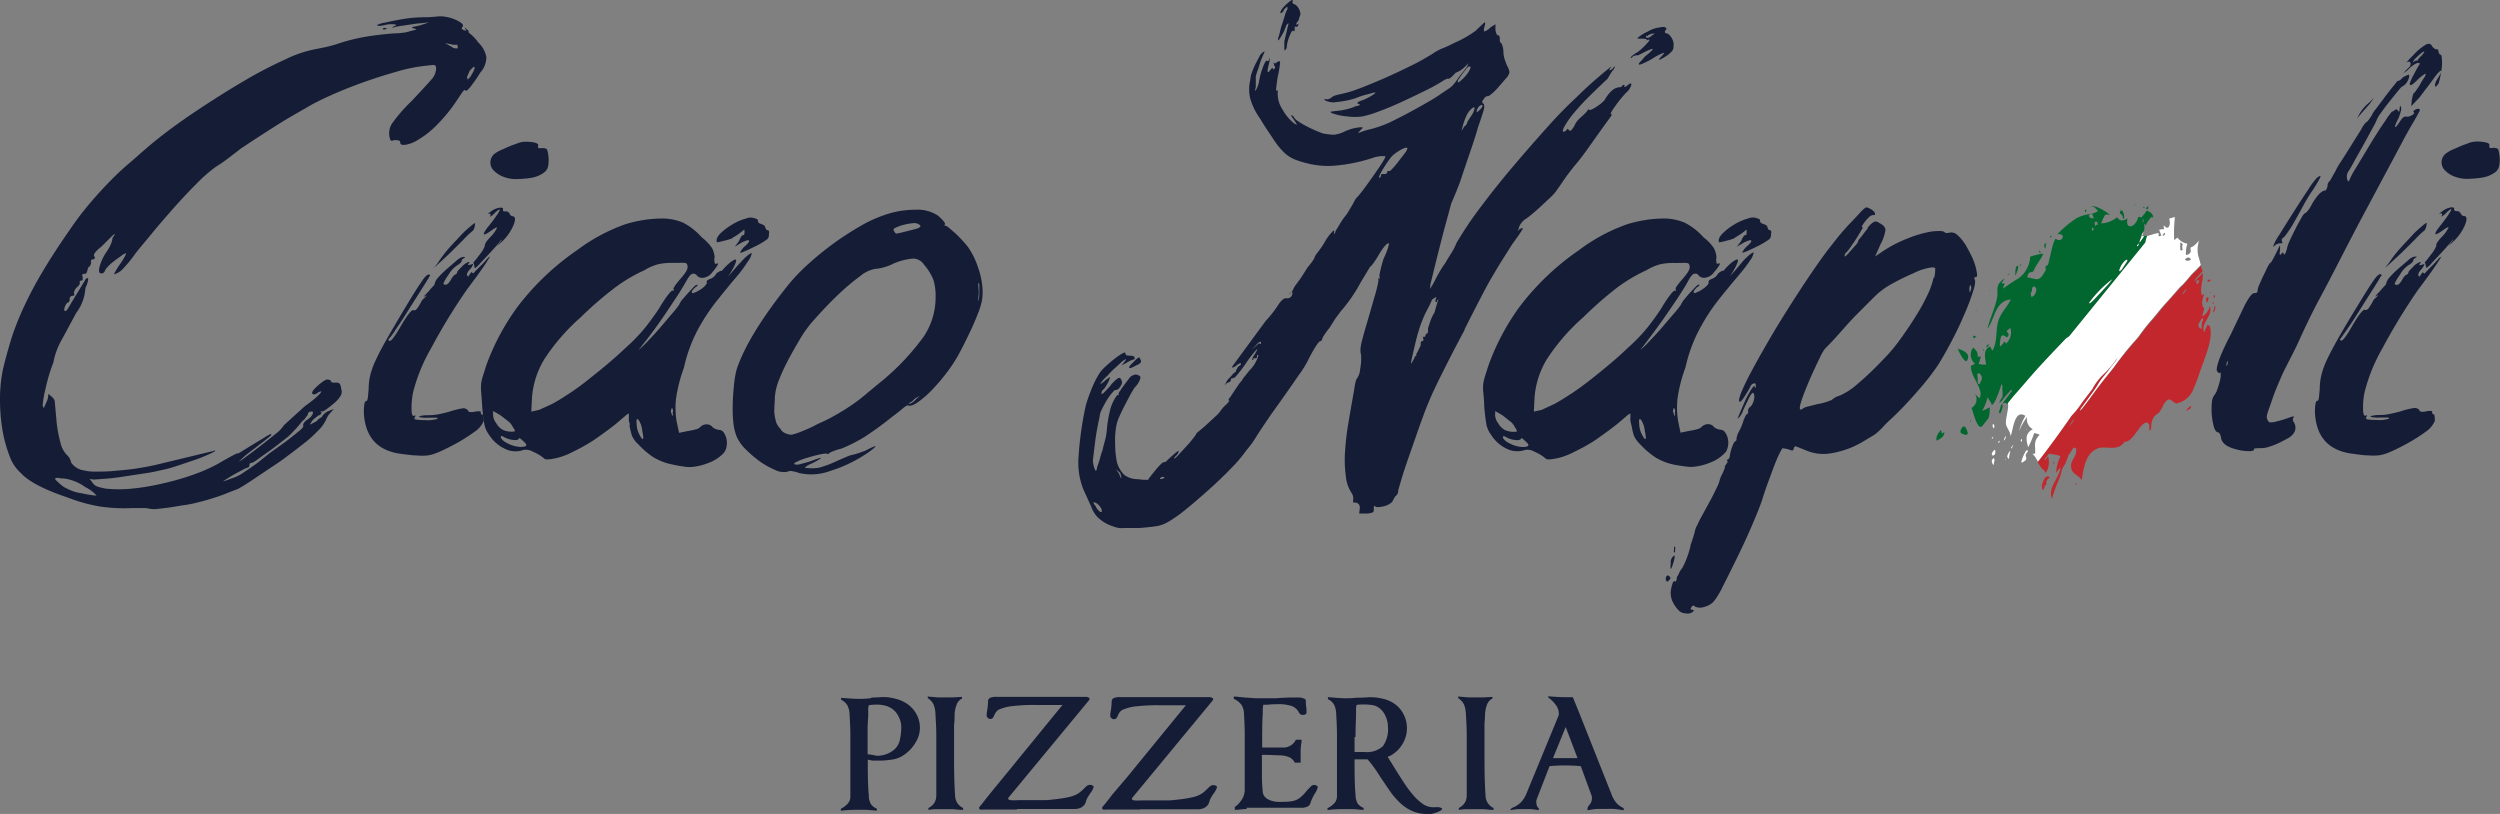 <svg xmlns="http://www.w3.org/2000/svg" xmlns:xlink="http://www.w3.org/1999/xlink" viewBox="0 0 289.76 94.34"><rect x="0" y="0" width="289.76" height="94.34" fill="#808080" stroke="none"/><defs><clipPath id="clip-path" transform="translate(0 0)"><rect width="289.76" height="94.35" style="fill:none"/></clipPath></defs><g id="Layer_2" data-name="Layer 2"><g id="Layer_1-2" data-name="Layer 1"><g id="Group_1344" data-name="Group 1344"><g style="clip-path:url(#clip-path)"><g id="Group_1343" data-name="Group 1343"><path id="Path_1114" data-name="Path 1114" d="M55.31,4.81a3.15,3.15,0,0,1,1.06,1.8,2.66,2.66,0,0,1-.7,1.8A18.12,18.12,0,0,1,54.5,10.1q-.47.57-.6.36c0-.1-.16,0-.35.28l-.71,1.06a17.94,17.94,0,0,1-2,2.47,10.65,10.65,0,0,1-2.33,1.9,4,4,0,0,1-1.45.6c-.45.07-.67,0-.67-.25s-.23-.28-.7-.28c-.24.09-.38.1-.43,0a1.88,1.88,0,0,1-.14-.53,2.07,2.07,0,0,1,.43-1.55,18.89,18.89,0,0,1,2.18-2.47c1-1.08,1.78-1.89,2.23-2.43a2,2,0,0,0,.59-1.38c0-.23-.14-.35-.28-.35s-.59.05-1.34.14A18.35,18.35,0,0,0,46,8.3c-1.1.31-2.23.66-3.38,1.06s-2.28.83-3.39,1.3-2.1.94-3,1.41l-2.15,1.24c-.77.44-1.55.91-2.33,1.41l-2.19,1.41-1.65,1.09c-.47.38-1,.77-1.52,1.17s-1,.71-1.38.95a17,17,0,0,0-2.22,1.94c-.87.87-1.75,1.81-2.65,2.82s-1.75,2-2.57,3-1.47,1.75-1.94,2.37A12.92,12.92,0,0,1,14.39,31a2.34,2.34,0,0,1-1,.74c-.14.1-.18.06-.11-.1a9.57,9.57,0,0,1,.68-1.1,7.31,7.31,0,0,0,.52-.84c.12-.24.16-.36.11-.36a2.45,2.45,0,0,0-.6.36q-.39.27-.81.6a4.64,4.64,0,0,0-.7.63c-.19.21-.29.34-.29.39s-.1.26-.28.35c-.38.1-.51-.13-.39-.67a5.75,5.75,0,0,1,.82-1.8,4.63,4.63,0,0,0,.53-.95,2.2,2.2,0,0,0,.17-.67,3.14,3.14,0,0,0,.28-.46s-.09,0-.28.18l-1.27,1.27c-.71.56-1,.94-.85,1.13s0,.35-.07.35c-.28,0-.37.14-.28.42-.09.29-.17.43-.21.43s-.21.14-.21.42a1.36,1.36,0,0,0-.11.28c0,.1-.13.14-.32.14s-.23.12-.14.36a1.33,1.33,0,0,1,0,.28c0,.09-.06.14-.1.14-.24,0-.31.12-.21.35a1.59,1.59,0,0,1-.43.5,1.48,1.48,0,0,0-.28.56c.09.24.07.35-.07.35a.37.37,0,0,0-.42.32.21.21,0,0,0,0,.11c0,.23-.07.35-.22.35a1.14,1.14,0,0,0-.35.56c-.09.29-.07.43.07.43s.27-.23.53-.67.77-1.28,1.52-2.5c.09-.14.17-.28.25-.43a.33.33,0,0,1,.31-.21q.08,0,0,.36a3,3,0,0,1-.28.77,5.31,5.31,0,0,1-1.06,2.89c-.52.94-1.07,2-1.66,3.07a8.56,8.56,0,0,0-1,2.71A19.3,19.3,0,0,0,5.29,45a12.79,12.79,0,0,0-.35,2c.09.24.15.32.17.25s.13-.32.32-.74.15-.74.18-.81.08,0,.17.1c.38.29.57.54.57.78l.21,2.33A14.48,14.48,0,0,0,7,51.27a3,3,0,0,0,.74,1.45A3.76,3.76,0,0,1,8,53a1.65,1.65,0,0,1,.24.6,2.11,2.11,0,0,0,1.49.92,5.12,5.12,0,0,0,1.41.14c.61,0,1.29,0,2-.07s1.56-.13,2.4-.25,1.67-.27,2.47-.45l6.77-1.63q.15-.13.15,0c0,.05-.24.18-.71.39s-1,.44-1.69.67-1.36.47-2.08.7a15.65,15.65,0,0,1-1.87.5,20.17,20.17,0,0,1-2.05.38l-2.36.36c-.78.12-1.48.2-2.12.24s-1,.08-1.23.08l-.43-.08.43.57a1,1,0,0,0,.56.35,6.21,6.21,0,0,0,.85.21,15.3,15.3,0,0,0,3.1,0A27.15,27.15,0,0,0,19,56a29.66,29.66,0,0,0,3.45-1,19.22,19.22,0,0,0,2.79-1.23c.8-.47,1.43-.82,1.9-1.06s.58-.26.35-.07l1.84-1.13,1.34-.81a4.33,4.33,0,0,1,.7-.39q.15,0,0,.21c-.05,0-.27.23-.67.53l-1.3,1c-.47.35-.89.67-1.24,1s-.5.43-.46.43a4.86,4.86,0,0,0,.85-.57c.52-.37,1.08-.8,1.69-1.27s1.19-.93,1.73-1.37a4.12,4.12,0,0,0,.95-1l2.4-2.18c.52-.38,1-.73,1.35-1.06s.56-.54.56-.63-.12,0-.35.07a.8.8,0,0,1-.43.24.24.24,0,0,1-.28-.16h0c0-.19.25-.5.74-.92s.84-.64,1-.64.43.05.43.15.11.25.49.21a.81.81,0,0,1,.53.1,1.27,1.27,0,0,1,.18.6,1,1,0,0,1,0,.71,3.33,3.33,0,0,1-.85,1c-.28.24-.56.46-.85.67s-.47.3-.56.25-.21,0-.07.07,0,.12,0,.21a.47.47,0,0,1-.35.21,2.37,2.37,0,0,1-.39.32,1.23,1.23,0,0,0-.39.46c-.14.19-.18.27-.11.25l.74-.39a1.09,1.09,0,0,1,.39-.35c.17-.1.25-.17.25-.21s.21-.33.63-.57l.71-.28-.49.56a2.12,2.12,0,0,0-.36.57,4.13,4.13,0,0,1-1,1.41,14.42,14.42,0,0,1-1.7,1.52c-.8.63-1.68,1.29-2.64,2L29.7,55.33c-.89.61-1.6,1.06-2.12,1.34-.37.14-.83.31-1.37.53s-1.12.41-1.73.6-1.21.35-1.8.49a12.19,12.19,0,0,1-1.58.29c-1,.18-1.92.31-2.65.38a3.47,3.47,0,0,1-1.16,0,2.09,2.09,0,0,0-.7-.07H15.24a19.17,19.17,0,0,1-3.63-.18,18.4,18.4,0,0,1-3.64-1q-4.23-1.41-5.57-2.9a4.81,4.81,0,0,1-1.31-2,15.85,15.85,0,0,1-.81-3A21.8,21.8,0,0,1,0,46.3a17.39,17.39,0,0,1,.35-3.53c.29-1.22.63-2.43,1-3.63a32.8,32.8,0,0,1,1.48-3.7A44.17,44.17,0,0,1,5,31.38q1.28-2.16,3.1-4.76a33.84,33.84,0,0,1,2.15-2.86c.73-.87,1.47-1.69,2.22-2.47S14,19.75,14.88,19s1.74-1.53,2.69-2.33c1.55-1.27,3.27-2.54,5.18-3.81s3.74-2.43,5.5-3.46a51.09,51.09,0,0,1,4.87-2.54A14,14,0,0,1,36.4,5.73l1.24-.25A14.69,14.69,0,0,0,39.37,5a21.9,21.9,0,0,1,3-.74c1-.17,2.06-.29,3.28-.39a7.45,7.45,0,0,0,1-.07,3.75,3.75,0,0,0,.95-.21c.71-.14.83-.24.36-.28q-.28-.15-.18-.18c.07,0,.37-.08.88-.18l1.06-.35-1.48.14-2.33.35a1.38,1.38,0,0,1-.49.11A1.48,1.48,0,0,1,45.79,3c.14-.09.15-.15,0-.17a4.42,4.42,0,0,0-.89,0c-.75.19-1.15.22-1.2.07a3,3,0,0,1,.92-.28c.61-.14,1.33-.28,2.15-.42S48.45,2,49.25,2s1.41-.11,1.83-.11A4.74,4.74,0,0,1,53,2.38c.59.3.79.55.6.74s0,.37.35.42c.1,0,.12,0,.07-.07s-.18-.22-.14-.24.1,0,.14.1.29.14.29.28,0,.18.28.39.53.53.78.81m-49,50.66s0,.07.14.21.35.33.63.57.71.42,1,.56a4.7,4.7,0,0,0,1.27.35,10.77,10.77,0,0,0,1.13.21,4.48,4.48,0,0,0,.64.07s-.05-.1-.29-.31a4.46,4.46,0,0,0-1-.67,5.45,5.45,0,0,0-2.47-1,3,3,0,0,1-.67-.07c-.21,0-.32,0-.32.07M28.71,54.2a2.17,2.17,0,0,0-.42.17l-.81.43c-.31.16-.61.34-.92.53s-.55.35-.74.49L27,55.4a5.22,5.22,0,0,0,1.34-.71c.57-.37,1.11-.75,1.62-1.13l1.24-1L33,51.27c.59-.44,1.1-.84,1.52-1.2a3.3,3.3,0,0,0,.64-.6c-.1-.28.06-.56.49-.85a1.5,1.5,0,0,0,.6-.67c.07-.21,0-.29-.25-.24s-.3.14-.35.42a1.31,1.31,0,0,0-.25.32,1,1,0,0,1-.32.31l-.38.46A9.51,9.51,0,0,1,34,50a5.67,5.67,0,0,1-.88.82q-.75.6-1.59,1.23L30,53.14a4.52,4.52,0,0,1-.74.49c-.24,0-.35.1-.35.29s-.12.28-.22.28M44.66,3.4a.31.31,0,0,1-.25,0c-.07,0-.06-.06,0-.11s.14-.09.42,0c.09,0,0,.07-.21.07m8.4,1.83h-.32a1.23,1.23,0,0,1-.46-.07L51.58,5l.78.43a.6.6,0,0,0,.38.17c.17,0,.27,0,.32,0Zm1.55,3.61c.33-.52.47-.85.43-1s-.19,0-.57.42c-.09.24-.18.42-.25.57a.39.39,0,0,0,0,.35c0,.14.14,0,.42-.35" transform="translate(0 0)" style="fill:#151c36"/><path id="Path_1115" data-name="Path 1115" d="M56,48.06s.07.24.07.71a2.84,2.84,0,0,1-1.1,1.3,21.09,21.09,0,0,1-3,1.8c-.56.28-1,.49-1.37.63a4.39,4.39,0,0,1-1.06.29,6,6,0,0,1-1.2,0c-.45,0-1-.08-1.73-.17q-4.23-.49-4.44-4.8c0-.89.09-1.34.28-1.34s.19-.47.28-1.41a6.79,6.79,0,0,1,.18-1.56,9.35,9.35,0,0,1,.67-1.83c.33-.71.77-1.55,1.34-2.54S46.16,37,47.06,35.5s1.48-2.4,1.9-3,.7-.78.84-.64,0,.09-.07.25-.21.37-.35.6l-2.19,3.46c-.47.75-.89,1.4-1.27,1.94a10.54,10.54,0,0,1-.7,1c-.19.19-.24.31-.14.35.14.24.56-.26,1.27-1.48q1.34-2.32,1.62-2c.19,0,.38-.17.56-.5a4.85,4.85,0,0,0,.29-.49,1.13,1.13,0,0,1,.35-.43c.33-.32.35-.4.07-.21s-.05-.09.42-.56a6.8,6.8,0,0,1,.5-.57c.14-.14.21-.23.21-.28s.07-.37.35-.7a10,10,0,0,1,1-1c.4-.35.78-.68,1.16-1a1.67,1.67,0,0,1,.78-.46c.23,0,.3,0,.21.07s-.35.21-.35.35-.15.31-.43.49A3.1,3.1,0,0,0,52,31.83a5,5,0,0,0-.6,1c0,.12.06.17.25.17s.4-.21.64-.63.44-.56.49-.56.21-.1.21-.29a1.6,1.6,0,0,1,.28-.35l.5-.5q.69-.48.63-.21c-.24.24-.19.31.14.21s.28-.1.28,0a1.33,1.33,0,0,1-.35.53c-.33.38-.42.63-.28.78s.09,0,.28-.22.14-.28.28-.14.16,0,.32-.17l.57-.57q.32-.31.6-.63l.35-.39c.19-.14.23-.13.14,0s-.26.42-.49.77-.55.79-.92,1.31l-1.2,1.62A67.34,67.34,0,0,0,50,40.3a20.49,20.49,0,0,0-2.12,5.15,9.7,9.7,0,0,0-.18,2c0,.59.13.84.32.74s.16,0,.07.14-.07.24.07.29a5.35,5.35,0,0,0,1.06.07,3.89,3.89,0,0,0,1.48-.14c.05-.1,0-.14-.25-.14h-.74a3.89,3.89,0,0,1-1.13-.07c0-.05,0-.1.25-.15a4.43,4.43,0,0,1,.81-.07A5.75,5.75,0,0,0,50.9,48c.44-.09.83-.19,1.16-.28a10.66,10.66,0,0,1,1.55-.39.68.68,0,0,1,.64.25c0,.19.3.23.77.14s.76-.07.71.07.07.28.21.28m-5.71-17a4.24,4.24,0,0,0,.63-.77A15.34,15.34,0,0,1,52,28.8c.5-.56,1-1.07,1.41-1.52s.84-.81,1.17-1.09.49-.38.49-.28c-.05.47-.15.76-.32.88a8.52,8.52,0,0,0-1,.95l-.92.92c-.37.37-.75.74-1.12,1.09s-.72.66-1,.92a2.34,2.34,0,0,1-.53.39m4.66-.7v.07s0,0,0-.07m4.52-5.3c.37,0,.43.33.17,1a5.55,5.55,0,0,1-1.3,1.9l-.64.57.57-.71c0-.09-.08,0-.36.35s-.62.71-1,1.13l-1.13,1.2a2.71,2.71,0,0,1-.6.57c-.05,0-.08-.08-.1-.25a1.9,1.9,0,0,0-.11-.39l.32-.38.49-.64a3.85,3.85,0,0,0,.39-.6,1.51,1.51,0,0,0,.14-.35c0-.05,0-.18.14-.39a4.58,4.58,0,0,1,.57-.67,3.86,3.86,0,0,0,.7-1c0-.09-.24,0-.7.35-.95.66-1.09.55-.43-.35.43-.52.79-1,1.09-1.44s.42-.67.32-.67-.33.18-.7.56a1.39,1.39,0,0,1-.43.28s0,0,.07-.14,0-.3-.21-.21-.09,0,.29-.28a2.22,2.22,0,0,1,1-.43c.3,0,.43,0,.39.22s.09.21.28.21a.48.48,0,0,1,.49.28c.1.19.21.28.36.28m3.31-7.9c.38,0,.6.06.67.18a3.85,3.85,0,0,1,.18,1.16,3.17,3.17,0,0,1-.1.92,1.34,1.34,0,0,1-.32.49,3.38,3.38,0,0,1-1.66.71,12.48,12.48,0,0,1-1.73.14,4.1,4.1,0,0,1-1.38-.25,3,3,0,0,1-1.09-.67A1.31,1.31,0,0,1,57.14,18a1.45,1.45,0,0,1,.22-.21,4.51,4.51,0,0,1,.92-.49c.52-.24,1-.45,1.55-.63a2.85,2.85,0,0,1,.74-.22,4.32,4.32,0,0,1,.88,0,2.49,2.49,0,0,1,.71.14c.19.07.26.17.21.32s-.07.28.35.28" transform="translate(0 0)" style="fill:#151c36"/><path id="Path_1116" data-name="Path 1116" d="M73,49.26c0-.19-.08-.35-.11-.49a3,3,0,0,1,0-.43v-.42a1.9,1.9,0,0,0-.49.35c-.29.24-.62.52-1,.85-1.08.85-2,1.49-2.65,1.94a21.76,21.76,0,0,1-2.36,1.31,7.7,7.7,0,0,1-2.12.77q-1.05.21-1.2,0a4.85,4.85,0,0,0-1.27-.77,1.61,1.61,0,0,0-1.13-.22A2.72,2.72,0,0,1,58.49,52a4.35,4.35,0,0,1-1.77-1.55,3.33,3.33,0,0,1-.56-1.17,18.76,18.76,0,0,1-.28-2.36c-.05-.61-.08-1.1-.11-1.48a5,5,0,0,1,0-1,4.34,4.34,0,0,1,.21-.88c.09-.29.21-.66.35-1.13A27.17,27.17,0,0,1,60,35.54,30,30,0,0,1,66.88,29a20.89,20.89,0,0,1,5.58-3,14.53,14.53,0,0,1,4.09-.67,6.18,6.18,0,0,1,2.65.49,7.7,7.7,0,0,1,2.15,1.7,5.37,5.37,0,0,1,1.2,1.27,3.06,3.06,0,0,1,.28,1,1.38,1.38,0,0,0,0,.64c0,.14.09.19.14.14.24-.09.31,0,.21.14a4.8,4.8,0,0,1-.63.85,1.46,1.46,0,0,1-1,.63.82.82,0,0,1-.85-.35.49.49,0,0,0-.42-.11c-.19,0-.42.3-.71.81s-.69,1.19-1.23,2S77.26,36.18,76.69,37s-1.1,1.54-1.62,2.22L74,40.58a12.73,12.73,0,0,0,1-.95c.47-.5,1-1.05,1.52-1.66s1-1.18,1.44-1.69.68-.85.78-1a2.1,2.1,0,0,1,.38-.6c.22-.25.44-.51.68-.77s.44-.48.63-.67.33-.26.42-.21a.21.21,0,0,1-.07.14.71.71,0,0,1-.14.1l-.14.11c-.28.28-.38.47-.28.56s.17,0,.39-.07a3.88,3.88,0,0,0,.63-.35,2.34,2.34,0,0,0,.53-.46c.14-.16.19-.29.14-.39s.14-.26.42-.35a1.27,1.27,0,0,0,.71-.64c.33-.23.52-.32.56-.28s.05,0,.15-.11a4.14,4.14,0,0,1,.35-.38c.14-.14.29-.29.46-.43a2.28,2.28,0,0,1,.39-.28c.37-.23.46-.12.28.35a7.09,7.09,0,0,1-.85,1.49c.19-.19.42-.45.7-.78s.56-.65.85-.95a6.7,6.7,0,0,1,.77-.74c.24-.19.38-.26.43-.21a2.07,2.07,0,0,1-.43.91,15.92,15.92,0,0,1-1,1.41c-.43.52-.85,1-1.27,1.52s-.76.91-1,1.24a22.59,22.59,0,0,0-2.64,3.94,17.32,17.32,0,0,0-1.52,4.24,17.78,17.78,0,0,0-.92,3.6,9.93,9.93,0,0,0,.07,2.61l.29,1.34,1-.21a6.68,6.68,0,0,0,.89-.18,1.23,1.23,0,0,0,.53-.25,1.05,1.05,0,0,1,.77-.35.9.9,0,0,1,.71.35,1.36,1.36,0,0,0,.7.29.7.7,0,0,1,.6.35,2,2,0,0,1,.32.85,2.19,2.19,0,0,1-.07.95,1.35,1.35,0,0,1-.42.67,4.52,4.52,0,0,1-1.59,1,7,7,0,0,1-1.73.46,3.49,3.49,0,0,1-1,0Q78.66,54,78,53.85A6.81,6.81,0,0,1,75.74,53a9.51,9.51,0,0,1-1.8-1.55,2.69,2.69,0,0,1-.71-1,9.52,9.52,0,0,1-.28-1.2m-15.8-1.34a1.65,1.65,0,0,0,.36,1.13,1.93,1.93,0,0,0,.77.78,2.26,2.26,0,0,0,1,.21c.23,0,.36,0,.39-.07s-.06-.22-.25-.5a1.84,1.84,0,0,0-.6-.7L58,48.13c-.26-.16-.53-.32-.81-.46-.07,0-.09.06,0,.25m3.11,3.88c.46,0,.7-.07.7-.21s-.14-.27-.42-.53-.43-.34-.43-.25-.17.25-.67.18a2.67,2.67,0,0,1-1.16-.39c-.19-.09-.28-.07-.28.07s.28.49.84.74a3.5,3.5,0,0,0,1.42.39m3.73-5c.52-.28,1.15-.67,1.9-1.16s1.53-1.06,2.33-1.7,1.58-1.26,2.33-1.9,1.41-1.23,2-1.8a18.57,18.57,0,0,0,2.29-2.4c.59-.75,1.09-1.45,1.52-2.11a16.51,16.51,0,0,1,1-1.52c.31-.4.51-.58.6-.53s.17-.05.07-.14.21-.54.78-1.2.89-1.1.84-1.48-.21-.37-.35-.39-.61,0-1.41,0a7.35,7.35,0,0,0-1.62.15,6,6,0,0,0-1.62.7,18.49,18.49,0,0,0-3.39,2,42,42,0,0,0-4,3.46,23.62,23.62,0,0,0-4.24,4.9,10,10,0,0,0-1.41,4.55l-.07,1.48.92-.21ZM74.5,50.88c.1,0,.07-.32-.07-1A2.49,2.49,0,0,0,74,48.66c-.19-.21-.26-.06-.21.46a2.61,2.61,0,0,0,.28,1.16q.28.6.42.6M78,48.06a.53.53,0,0,1,0-.35.61.61,0,0,0-.11-.43s-.09.1-.14.43a1.76,1.76,0,0,1,.14.46c0,.07.05,0,.14-.11m8.26-19.47c.42-.38.6-.61.52-.71s-.34,0-.81.21l-.84.5.49-.64c.19-.47.35-.7.49-.7s.15-.14.15-.43,0-.23-.29,0a6.68,6.68,0,0,1-1.05.71c0,.09-.36.21-.92.35s-.87.21-.92.21c-.14-.28,0-.61.35-1a7.4,7.4,0,0,1,1.38-1.05,6,6,0,0,1,1.62-.71,1.42,1.42,0,0,1,1.1,0c.18.05.28.12.28.21s0,.26.21.36a3.07,3.07,0,0,1,.42.17c.14.07.21.16.21.25.1.24.17.35.21.35.24,0,.31.17.22.5a.61.61,0,0,1-.29.63,8.52,8.52,0,0,1-1.34.78c-.47.23-.87.42-1.2.56s-.49.19-.49.14.16-.37.49-.7" transform="translate(0 0)" style="fill:#151c36"/><path id="Path_1117" data-name="Path 1117" d="M92.63,54.83a3.52,3.52,0,0,0-.77-.21.94.94,0,0,0-.64.07,2.26,2.26,0,0,1-1.44-.25,9.15,9.15,0,0,1-1.77-1A13.9,13.9,0,0,1,86.35,52a4.7,4.7,0,0,1-1-1.48A6.29,6.29,0,0,1,85,49a15,15,0,0,1-.07-2.12c0-.75.07-1.49.14-2.22a10.75,10.75,0,0,1,.32-1.87q1.34-4,6.06-9.88a22.66,22.66,0,0,1,2.37-2.43,34.87,34.87,0,0,1,5.89-4.27,15.24,15.24,0,0,1,2.75-1.27,10.78,10.78,0,0,1,3.6-.63,4.3,4.3,0,0,1,2.68.7c.61.56.87.89.78,1s-.07.19.07.14a1.62,1.62,0,0,1,.39.25c.21.17.44.37.7.6s.53.51.81.81.51.58.7.81a9.12,9.12,0,0,1,1.2,2.47,8.67,8.67,0,0,1,.5,2.75,5.77,5.77,0,0,1-.1,1.1,9.32,9.32,0,0,1-.39,1.27c-.19.49-.43,1.08-.74,1.76s-.74,1.57-1.3,2.65a17.06,17.06,0,0,1-1.45,2.33,21.57,21.57,0,0,1-1.8,2.15,11.42,11.42,0,0,1-1.73,1.52c-.54.37-.92.49-1.16.35,0,0-.24.07-.56.35s-.76.62-1.27,1a38.72,38.72,0,0,1-3.14,2.29A17.74,17.74,0,0,1,97.51,52a6.73,6.73,0,0,0-1,.32c-.28.11-.42.2-.42.24s-.12.1-.35,0a6,6,0,0,0-.85.14c-.42.1-.87.22-1.34.36a7.32,7.32,0,0,0-1.34.53c-.19.12-.21.2-.07.24a1.45,1.45,0,0,0,.74-.07c.35-.09.67-.18,1-.28q2.4-.91.28.21a3.26,3.26,0,0,0-.84.46c0,.07,0,.1.28.1A4.64,4.64,0,0,0,95,54.19a12.36,12.36,0,0,0,1.87-.7c.52-.24,1-.43,1.31-.57a2.61,2.61,0,0,1,.67-.21,12.82,12.82,0,0,0,1.48-.49c1.36-.71,1.51-.66.42.14a16.2,16.2,0,0,1-4.51,2.22,6.32,6.32,0,0,1-3.6.25m-2.12-5a1.27,1.27,0,0,0,.6.42,1.81,1.81,0,0,0,.6.14,6.12,6.12,0,0,0,1.1-.35,16.56,16.56,0,0,0,2-.92q1.13-.49,2-1c.59-.33,1.17-.68,1.73-1.06a19.53,19.53,0,0,0,1.73-1.3c.58-.49,1.28-1.07,2.08-1.72A27.91,27.91,0,0,0,107.07,39a8.17,8.17,0,0,0,1.37-4.52,6.48,6.48,0,0,0-.24-2,6.05,6.05,0,0,0-1.1-1.8,1.51,1.51,0,0,0-1.27-.71,7.31,7.31,0,0,0-2.25.57,5.81,5.81,0,0,1-2.19.63A3.79,3.79,0,0,0,99.7,32a25.63,25.63,0,0,0-2.58,2.18c-.92.88-1.8,1.8-2.65,2.76a13.6,13.6,0,0,0-1.83,2.5q-1,1.69-1.56,2.82a21.26,21.26,0,0,0-.88,2A6.92,6.92,0,0,0,89.81,46c0,.54-.07,1.12-.07,1.73A5.58,5.58,0,0,0,90,49.05a2.41,2.41,0,0,0,.57.77m16-23.77a1,1,0,0,0-.75-.18,6.52,6.52,0,0,0-1.06.18,5.19,5.19,0,0,0-.91.32c-.26.11-.34.24-.25.38s.17.35.35.32.83-.18,1.9-.46c.8-.19,1-.37.71-.56m.07,19.82-.64.36a1.16,1.16,0,0,1-.38.35,1.77,1.77,0,0,0-.32.21h.14a1,1,0,0,0,.32-.14,1.31,1.31,0,0,0,.39-.35ZM113.51,33c-.14-.46-.16-.21-.07.78,0,.47-.07.8-.07,1s0,.16.07-.07a4.07,4.07,0,0,0,.07-.85Z" transform="translate(0 0)" style="fill:#151c36"/><path id="Path_1118" data-name="Path 1118" d="M169.75,38.25c-.76,1.41-1.38,2.6-1.87,3.57s-.92,1.81-1.27,2.54-.66,1.38-.92,2-.5,1.21-.74,1.87c-.14.38-.37,1-.67,1.87s-.62,1.78-.95,2.72-.62,1.8-.85,2.57-.37,1.26-.42,1.45a.77.77,0,0,1-.36.7l-.35.64a2.06,2.06,0,0,1-.92.49c-.61.14-1,.14-1.06,0s-.14,0-.14.21,0,.45-.1.5a2.58,2.58,0,0,1-.67.14h-.92l.07-.64q0-.7-.78-.63v-.28a1.11,1.11,0,0,0-.14-.78,4.16,4.16,0,0,1-.7-2,14,14,0,0,1-.07-3.17c.05-.75.14-1.58.28-2.47s.29-1.74.43-2.54.26-1.48.35-2a5.52,5.52,0,0,1,.21-1,2.26,2.26,0,0,0,.46-1.27,6,6,0,0,0,.1-1.63,2.1,2.1,0,0,1-.07-.56,4.7,4.7,0,0,1,.18-1.06c.12-.47.29-1.1.53-1.9s.54-1.86.92-3.18a15.33,15.33,0,0,0,.42-1.65c.05-.31.05-.49,0-.53h.07c.14.14.16.07.07-.22a6.42,6.42,0,0,1,.14-.74c.09-.4.21-.83.36-1.3a8.89,8.89,0,0,0,.49-1.2,5.73,5.73,0,0,0,.14-.56c-.24-.1-.71.47-1.41,1.69q-.65,1-.78,1l-1.06,1.76a18.73,18.73,0,0,1-1.44,2.29c-.45.59-.72.93-.81,1L154.72,37c-.14.24-.3.49-.46.74a2.9,2.9,0,0,1-.39.53l-.49.71a2.13,2.13,0,0,0-.14.35q-.08.21-.21.21c-.1,0-.29.23-.57.67a15.6,15.6,0,0,0-.77,1.38,11.54,11.54,0,0,1-1.17,1.9q-1,1.48-3.07,4.37c-.66.95-1.26,1.84-1.8,2.68a11,11,0,0,1-1.17,1.63,16.36,16.36,0,0,1-1.83,2.15c-.8.83-1.66,1.65-2.58,2.47s-1.79,1.58-2.64,2.26a15.48,15.48,0,0,1-2.05,1.45,4.26,4.26,0,0,1-1.2.46c-.38.07-1.08.15-2.11.24h-1.84a2.26,2.26,0,0,1-1.06-.14,4.56,4.56,0,0,1-1.69-.88,3.17,3.17,0,0,1-1-1.45l-.91-2a8.38,8.38,0,0,1-.57-3.67,38.9,38.9,0,0,1,.85-6.07,16.25,16.25,0,0,1,.57-1.66,11.35,11.35,0,0,1,.77-1.66,3.92,3.92,0,0,1,.74-1,19,19,0,0,1,1.45-1.24c.71-.51,1.06-.68,1.06-.49s.09.28.42.28.64.07.64.21v.22a1,1,0,0,0-.29.07,3.25,3.25,0,0,0-.56.28l-.64.35.43-.56c.09-.14.08-.19,0-.14a1.9,1.9,0,0,0-.49.35l-.78.71a8,8,0,0,0-.81.84,4,4,0,0,0-.78.85c-.09.19,0,.12.43-.21a1.76,1.76,0,0,1,.39-.32,1.37,1.37,0,0,0,.24-.18s.06,0,0,.11a2,2,0,0,1-.18.46,4.48,4.48,0,0,1-.32.56,1.3,1.3,0,0,1-.38.43c-.1.23-.12.37-.07.42s.35-.23.91-.85a4.74,4.74,0,0,1,1-1c.16-.07.29,0,.38.25s.12.3-.07.63-.37.5-.56.5-.25.11-.46.35a5.43,5.43,0,0,0-.63.88,10.81,10.81,0,0,0-.57,1.06,2.06,2.06,0,0,0-.24.81c-.24,1.08-.42,2.07-.53,3s-.2,1.6-.25,2.12a3.13,3.13,0,0,0,.28,1.09q.15.18.21-.39a9.93,9.93,0,0,0,.36-1.09,6.92,6.92,0,0,1,.28-.88,10.17,10.17,0,0,1,.25-1,7.69,7.69,0,0,0,.24-1.34,12.29,12.29,0,0,1,.29-1.9,5.07,5.07,0,0,1,.49-1.45c.23-.44.4-.67.49-.67s.17,0,.07-.14a1.11,1.11,0,0,1,.22-.38c.14-.22.3-.45.49-.71l.53-.7c.16-.22.29-.32.39-.32a.6.6,0,0,1,.63-.07c.24.09.33.21.28.35a1.3,1.3,0,0,1-.14.39,2.32,2.32,0,0,1-.49.67q-.29.42-.6,1t-.63,1.2q-.32.63-.57,1.2a4.92,4.92,0,0,0-.32.91,9.36,9.36,0,0,0-.17,2.3,10.41,10.41,0,0,0,.24,2.22,3.57,3.57,0,0,0,.82,1.34,2.69,2.69,0,0,0,1.65.49,4.07,4.07,0,0,0,.85.07h.28a1.19,1.19,0,0,1,.25-.38c.16-.22.35-.45.56-.71a8.46,8.46,0,0,1,.6-.67c.19-.19.3-.28.36-.28a.45.45,0,0,0,.28-.07c.23-.24.54-.52.92-.85s.56-.45.56-.35a1,1,0,0,1-.35.56c-.19.19-.24.28-.14.28a2.07,2.07,0,0,0,.49-.45l.92-1a12.76,12.76,0,0,0,.84-1c.24-.31.33-.46.29-.46s0,0,.07-.07c.51-.42.93-.77,1.23-1.06l.88-.81a4,4,0,0,0,.57-.6,4,4,0,0,1,.63-.74,1.67,1.67,0,0,0,.36-.39c.09-.09.09-.14,0-.14V46.3s0-.12.14-.21l.56-.85.57-.84A2.14,2.14,0,0,0,144,44a2.14,2.14,0,0,1,.28-.39l.56-.7a3.68,3.68,0,0,0,.78-1.1c.19-.4.26-.62.21-.67s0,0-.07,0a.18.18,0,0,0-.07.17c0,.15-.05.22-.14.22s-.28-.07-.28.07-.05.16-.14.07a.48.48,0,0,1,.07-.21,1.31,1.31,0,0,1,.21-.36c.33-.56.4-.75.21-.56a13.87,13.87,0,0,0-1.06,1.34,17.34,17.34,0,0,1-1.27,1.69.71.71,0,0,1-.49.28c-.1,0-.14.07-.14.22s-.17.21-.5.35c-.09.19-.14.23-.14.14a1.7,1.7,0,0,1,.36-.64c.18-.18.35-.36.49-.53s.23-.24.28-.24.17-.05.07-.14l.28-.5c.29-.18.39-.31.32-.38s-.24,0-.53.24-.54.29-.49.14l3.88-5.29a13.37,13.37,0,0,0,1.55-2c.38-.52.68-.73.92-.64a.66.66,0,0,0,.56-.28c.1-.28.12-.42.07-.42s-.06,0-.07,0v0l.36-.71c.26-.33.51-.67.74-1l.74-1.17c.56-.66.84-1.08.84-1.27a5,5,0,0,1,.43-.6,11.1,11.1,0,0,0,.77-1.16,5.32,5.32,0,0,1,.89-1.17c.16-.11.22-.1.17,0s0,.35,0,.35a1.28,1.28,0,0,0,.17-.42c.1-.14.26-.41.5-.81a8.42,8.42,0,0,1,.78-1.1l.6-1c.16-.29.27-.47.31-.57a1.46,1.46,0,0,1,.32-.42c.21-.24.46-.54.74-.92.66-.89,1.26-1.74,1.8-2.54s.77-1.22.67-1.27a5.18,5.18,0,0,0-.53,0,3.77,3.77,0,0,0-.81.17,19.22,19.22,0,0,1-4.37.92,9.67,9.67,0,0,1-3.39-.28,10.61,10.61,0,0,1-1.45-.46,4,4,0,0,1-1.16-.78,8.18,8.18,0,0,1-1.2-1.48c-.42-.63-1-1.47-1.62-2.5a7.65,7.65,0,0,1-1.1-2.26,4.47,4.47,0,0,1,0-2.12,3.28,3.28,0,0,1,.18-.88,10.11,10.11,0,0,1,.42-1l.46-.88a1.06,1.06,0,0,1,.36-.45c.18-.15.26-.18.24-.11s-.18.44-.46,1.09c-.09.33-.2.65-.31,1a4.47,4.47,0,0,0-.25.81v1.2c-.1.37-.1.5,0,.38a3.06,3.06,0,0,0,.35-.88,8.94,8.94,0,0,1,.46-1.76c.21-.57.36-.82.46-.78s.1,0,.18,0a.22.22,0,0,0,.1-.21c.05-.14.07-.15.07,0a3.86,3.86,0,0,1-.14.74,2.87,2.87,0,0,0-.11.77c0,.05.11,0,.25-.14.24-.33.35-.42.35-.28s.08.14.22,0,0-.19-.07-.42-.05-.33,0-.29c0,.19.14.17.42-.07.19-.09.28-.06.28.11a13.38,13.38,0,0,1-.28,1.66c-.1.66-.15,1.1-.18,1.34s0,.3.11.21.07.12.07.35a3.26,3.26,0,0,0,.56,1.87,5.25,5.25,0,0,0,1.41,1.66c.19.09.27.12.25.07s-.13-.21-.32-.5-.4-.56-.35-.56a.42.42,0,0,1,.28.14,1.31,1.31,0,0,0,.46.5,7.78,7.78,0,0,0,.92.56c.35.19.71.36,1.09.53s.7.29,1,.39a9.81,9.81,0,0,0,1.2.14,3.86,3.86,0,0,0,1.2-.35,5.31,5.31,0,0,1,1.69-.5,1.41,1.41,0,0,1,.46,0s0,.1-.18.24a3.25,3.25,0,0,0-.35.39s.12,0,.35-.1a7.54,7.54,0,0,1,.92-.29A12.57,12.57,0,0,0,161.46,14c1.29-.64,2.62-1.35,4-2.15q1-.57,1.59-1c.39-.25.71-.48,1-.67a3,3,0,0,0,.56-.56c.14-.19.31-.42.5-.71l.56-.7a3.36,3.36,0,0,0,.35-.49,2.53,2.53,0,0,0,.18-.39l-.46.46a2.79,2.79,0,0,1-1,.63l-.56.56c-.24.15-.35.19-.35.15s-.22,0-.64.28A22,22,0,0,1,165,10.6q-1.28.63-2.58,1.23c-.87.4-1.72.76-2.54,1.06a13.19,13.19,0,0,1-1.94.6,6.6,6.6,0,0,1-1.83,0,6.67,6.67,0,0,1-1.77-.39q-.21-.13,0-.18c.11,0,.43-.06.95-.1a9.23,9.23,0,0,0,1-.21,4.59,4.59,0,0,0,.81-.29c.52-.09.64-.18.36-.28s-.17-.21.63-.49a6.86,6.86,0,0,0,1.16-.64c.26-.19.2-.23-.17-.14q-.21.07-.78.21a11.15,11.15,0,0,0-1.27.43,10.49,10.49,0,0,1-2.15.42,2,2,0,0,1-1.31-.21c-.09-.14-.09-.19,0-.14a.78.78,0,0,0,.78-.21A1.67,1.67,0,0,1,155,11l1.17-.28c.51-.14,1.2-.38,2-.7s1.74-.71,2.68-1.13,1.88-.87,2.83-1.34,1.62-.86,2.39-1.34a5.78,5.78,0,0,1,1.2-.64,9.4,9.4,0,0,0,1.2-.56,12.54,12.54,0,0,0,2.53-1.42l1.06-1c.1,0,.1.17,0,.5s-.09.56,0,.56a2,2,0,0,0,.71-.49l.56-.35v.7c.09.38.17.56.21.56.19,0,.29.12.29.36s0,.49.07.49.25.21.35.92a3,3,0,0,0,.14,1c.09.28.19.54.28.77a1.59,1.59,0,0,1,.21.46,1.14,1.14,0,0,1,.07.32,1.37,1.37,0,0,1-.38.67l-.82.95a6.75,6.75,0,0,1-.84.85c-.28.23-.45.33-.5.28a.42.42,0,0,0-.28.14,1.14,1.14,0,0,0-.21.28c-.19.19-.16.36.07.5a1.22,1.22,0,0,1,0,.6c-.08.31-.3,1-.68,2.08-.18.66-.43,1.45-.74,2.36s-.58,1.71-.81,2.37-.43,1.37-.74,2.15-.57,1.42-.81,1.94l-.63,2.33c-.28,1-.55,2.08-.82,3.14s-.6,2.41-1,4.05c.05,0,0,.16,0,.32s0,.06.24-.32.5-1,.78-1.44a9.73,9.73,0,0,1,.7-1.1c.19-.32.42-.71.71-1.16a7.13,7.13,0,0,0,.63-1.23,43.11,43.11,0,0,1,2.86-4.24q1.8-2.4,3.81-4.76c1.34-1.58,2.65-3.08,3.95-4.52,1.06-1.19,2.17-2.33,3.35-3.42.42-.42.89-.87,1.41-1.34s1-.88,1.41-1.23.74-.61.95-.78.25-.15.11,0c-.24.37-.14.4.28.07.1-.19.15-.26.18-.21s0,.16-.11.35a2.59,2.59,0,0,0-.32.42l-.38.64c-.71.66-1.4,1.33-2.08,2s-1.27,1.31-1.76,1.9a10.26,10.26,0,0,0-1.09,1.52c-.24.42-.31.66-.21.7s.21,0,.35-.14.1-.26.28-.07.26.1.36,0a3.1,3.1,0,0,0,.42-.7,2.77,2.77,0,0,1,.56-.67l.5-.46q.42-.42.42-.57l.07.07c.1.1.38,0,.85-.31a4.56,4.56,0,0,0,1-.81,3.83,3.83,0,0,1,.81-1.06,1.5,1.5,0,0,1,1-.43c.05,0,.12,0,.21-.14s.18-.13.25-.1.06.08,0,.17.1.07.29-.07c.37-.33.55-.37.53-.14a1.83,1.83,0,0,1-.6.92,14.1,14.1,0,0,0-1.34,1.66c-.38.54-.52.81-.43.81s.14.1,0,.28c-1,1.37-1.82,2.53-2.5,3.49s-1.22,1.66-1.59,2.09-.55.7-1,1.27L180.47,22a5.44,5.44,0,0,1-.84.95L178.5,24c-.38.35-.74.67-1.1.95a4.6,4.6,0,0,1-.67.49,2.33,2.33,0,0,0-.53.6,1.12,1.12,0,0,0-.17.46c-.1.14-.13.23-.1.25s0,0,.1-.11a.87.87,0,0,1,.49-.21s-.06.19-.32.57-.57.82-.95,1.34l-1.2,1.9c-.38.6-.78,1.29-1.2,2s-.88,1.6-1.37,2.54-1.07,2.07-1.73,3.39M127,58.71a1.81,1.81,0,0,0,.53.63c.12,0,.18,0,.18-.07a1,1,0,0,0-.25-.6,1.35,1.35,0,0,0-.6-.45c-.09,0-.14,0-.14,0a1.16,1.16,0,0,0,.29.46m2.68-3.81a4.05,4.05,0,0,0,.21.49c0,.1.07.1.07,0a2.7,2.7,0,0,0-.14-.56l-.5-.42ZM131,42.34l.53-.53c.25-.26.43-.39.53-.39l.14.29c.14.23,0,.44-.5.63-.75.43-1,.43-.7,0m3.74,13.12a.87.87,0,0,0,.31-.1s0,0-.1,0a.22.22,0,0,0-.28-.07.74.74,0,0,0-.22.14c0,.09.05.12.29.07M146,39.81q.15.13.15,0c0-.19,0-.25-.15-.18a1.65,1.65,0,0,0-.49.46l-.49.42.49-.35c.28-.28.45-.4.49-.35m2.82-38.67a.65.65,0,0,1-.28.35c-.1.05-.14.05-.14,0,0-.23.23-.56.7-1a4.41,4.41,0,0,1,.64-.5c.09,0,.11,0,.07.21s.16.29.21.29.29.14.46.42a1.63,1.63,0,0,1,.25.78,2.1,2.1,0,0,0-.15.42.84.84,0,0,1-.21.42c-.19.29-.19.38,0,.29s.08-.13.11-.11,0,.08,0,.18-.14.26-.28.21-.14,0-.14.14c0,.33,0,.45-.14.35s-.24.07-.42.5a4.36,4.36,0,0,0-.36,1.34.46.46,0,0,1-.28.42s0-.3,0-1.06L149.28,3c.1-.28.07-.36-.07-.21s-.1.09-.17.28-.16.4-.25.63c-.24.43-.41.72-.53.89s-.15.08-.1-.25a3.42,3.42,0,0,0,.18-.6,9.47,9.47,0,0,1,.28-1c.12-.35.22-.68.32-1a2.44,2.44,0,0,1,.28-.67c0-.23,0-.34,0-.31a2.53,2.53,0,0,0-.42.38m.56,33h0a.69.69,0,0,1,.35-.28Zm11.71-14.32c.05,0,.18-.12.39-.35s.45-.52.7-.85.49-.62.67-.88a1.26,1.26,0,0,0,.29-.53c0-.09-.09-.12-.25-.07a2.18,2.18,0,0,0-.56.25,4.36,4.36,0,0,0-.67.45,2.37,2.37,0,0,0-.5.5,15.08,15.08,0,0,0-1,1.51c-.28.5-.37.75-.28.75s.21-.1.21-.29.12-.14.35-.14.36-.07.36-.21.09-.14.28-.14m4.45,18.34c0-.19.13-.47.24-.84a5.07,5.07,0,0,1,.53-1.13c.1-.38.19-.72.28-1a3.21,3.21,0,0,0,.15-.53h0a1.07,1.07,0,0,0-.15.22.12.12,0,0,1-.1.14h0c-.09,0-.11-.1-.07-.29s.19-.28,0-.28l-.42.28a5.17,5.17,0,0,1-.28.64c-.14.28-.28.56-.43.84s-.37.82-.56,1.31a20.32,20.32,0,0,0-.63,2.15c-.33,1.41-.51,2.2-.53,2.37s.05.08.24-.25.21-.52.35-.57l.08-.07q-.15,0,0-.21a3.25,3.25,0,0,0,.28-.56,1.09,1.09,0,0,0,.18-.43,2.4,2.4,0,0,0,0-.28.24.24,0,0,1,.21-.14c.1,0,.12-.12.07-.35s-.07-.14.07-.14a.18.18,0,0,0,.21-.16,0,0,0,0,0,0,0q0-.21.15-.21c.09,0,.14-.14.14-.43M169,9.33c-.14.37.07.28.64-.29a3.86,3.86,0,0,0,.67-.88c.16-.3.18-.46,0-.46s-.28.18-.56.53a12.14,12.14,0,0,0-.78,1.1m1.63,3.24a2.18,2.18,0,0,0-.6.78,6.43,6.43,0,0,0-.46,1.27,4.59,4.59,0,0,0-.14.53s.07-.08.21-.32.19-.21.28-.32a.45.45,0,0,0,.14-.24,1.22,1.22,0,0,1,.18-.36c.12-.18.22-.35.32-.49a2.34,2.34,0,0,0,.38-.85c0-.18-.08-.18-.31,0m1.2-.35c-.05-.09-.15-.07-.32.07a1,1,0,0,0-.32.56c0,.1-.06.15,0,.15a1.34,1.34,0,0,0,.31-.22c.29-.28.4-.47.36-.56m17.35-5.57a.21.21,0,0,1-.14.07H189c0-.14.29-.38.85-.71a7.91,7.91,0,0,0,1.06-1c.33-.35.35-.48.07-.39s-.24.1-.14,0-.17-.14-.5-.14-.65,0-.56-.07A5.24,5.24,0,0,1,191,3.65a3.38,3.38,0,0,1,1.3-.46c.38-.09.63-.08.75,0s.12.22,0,.31-.12.36.07.36.39.16.6.49a1.45,1.45,0,0,1,.25,1,.9.9,0,0,1-.14.53,4.11,4.11,0,0,1-.57.53c-.94.61-1.2.68-.77.21s.5-.53.24-.46a6.73,6.73,0,0,0-1.37.74c-.9.47-1.36.66-1.41.57s.08-.23.25-.39a5.72,5.72,0,0,0,.45-.53c1.13-.89,1.2-1.11.21-.64l-1,.5a1,1,0,0,0-.71.21m2.26-2.47c.23-.14.35-.22.35-.25s-.09,0-.28,0a1.51,1.51,0,0,0-.49.21c0,.09-.08.09-.22,0v.07c0,.28.26.28.64,0" transform="translate(0 0)" style="fill:#151c36"/><path id="Path_1119" data-name="Path 1119" d="M189.08,49.26c-.05-.19-.08-.35-.11-.49a3,3,0,0,1,0-.43v-.42a2,2,0,0,0-.5.35l-1,.85c-1.08.85-2,1.49-2.64,1.94a21,21,0,0,1-2.37,1.31,7.53,7.53,0,0,1-2.11.77q-1.07.21-1.2,0a5,5,0,0,0-1.27-.77,1.61,1.61,0,0,0-1.13-.22,2.74,2.74,0,0,1-2.12-.14,4.26,4.26,0,0,1-1.76-1.55,3.15,3.15,0,0,1-.57-1.16,21,21,0,0,1-.28-2.37c0-.61-.08-1.1-.1-1.48a4.36,4.36,0,0,1,0-1,6.27,6.27,0,0,1,.21-.88c.1-.29.21-.66.36-1.13a27.14,27.14,0,0,1,3.63-6.88A29.84,29.84,0,0,1,183,29a20.68,20.68,0,0,1,5.57-3,14.65,14.65,0,0,1,4.1-.67,6.15,6.15,0,0,1,2.64.5,7.66,7.66,0,0,1,2.15,1.69,5,5,0,0,1,1.2,1.27,3.06,3.06,0,0,1,.29,1,1.34,1.34,0,0,0,0,.63c0,.14.09.19.14.14.23-.09.3,0,.21.14a4.85,4.85,0,0,1-.64.85,1.42,1.42,0,0,1-1,.63.81.81,0,0,1-.85-.35.46.46,0,0,0-.42-.1c-.19,0-.43.29-.71.81s-.69,1.18-1.23,2-1.1,1.63-1.66,2.43-1.11,1.54-1.62,2.22-.87,1.14-1.06,1.38a9.79,9.79,0,0,0,1-.95c.47-.5,1-1.05,1.52-1.66s1-1.18,1.45-1.69.68-.85.77-1a2.38,2.38,0,0,1,.39-.6c.21-.26.44-.52.67-.78l.64-.67q.28-.29.42-.21a.19.19,0,0,1-.07.14l-.14.11a.71.71,0,0,0-.14.1c-.28.29-.38.47-.28.57s.17,0,.38-.07a4,4,0,0,0,.64-.36,2.81,2.81,0,0,0,.53-.45c.14-.17.18-.3.14-.39s.14-.26.42-.35a1.29,1.29,0,0,0,.7-.64c.33-.23.52-.33.57-.28s0,0,.14-.11a3.82,3.82,0,0,1,.35-.39c.14-.14.29-.28.46-.42a2.14,2.14,0,0,1,.39-.28c.37-.24.47-.12.28.35A7,7,0,0,1,200.5,32c.19-.19.42-.44.71-.77l.84-1a7.83,7.83,0,0,1,.78-.74c.24-.18.38-.26.43-.21a2.11,2.11,0,0,1-.43.92,17.26,17.26,0,0,1-1.06,1.41c-.42.52-.85,1-1.27,1.52s-.75.9-1,1.23a22.62,22.62,0,0,0-2.63,4,17.32,17.32,0,0,0-1.52,4.24,17.14,17.14,0,0,0-.92,3.6,9.93,9.93,0,0,0,.07,2.61l.28,1.34,1-.21a6.54,6.54,0,0,0,.88-.18,1.13,1.13,0,0,0,.53-.25,1.09,1.09,0,0,1,.78-.35.86.86,0,0,1,.7.35,1.4,1.4,0,0,0,.7.29.7.7,0,0,1,.6.35,1.84,1.84,0,0,1,.32.85,2,2,0,0,1-.07.95,1.22,1.22,0,0,1-.42.67,4.52,4.52,0,0,1-1.59,1,6.8,6.8,0,0,1-1.73.46,3.49,3.49,0,0,1-1,0q-.68-.08-1.38-.21a6.9,6.9,0,0,1-2.22-.85,9.51,9.51,0,0,1-1.8-1.55,3,3,0,0,1-.71-1,9.52,9.52,0,0,1-.28-1.2m-15.8-1.34a1.65,1.65,0,0,0,.36,1.13,2,2,0,0,0,.77.78,2.41,2.41,0,0,0,1,.21c.24,0,.37,0,.39-.07s-.06-.22-.25-.5a1.76,1.76,0,0,0-.6-.7l-.81-.64c-.26-.16-.53-.32-.81-.46-.07,0-.09.06,0,.25m3.11,3.88c.46,0,.7-.07.7-.21s-.14-.27-.42-.53-.43-.34-.43-.25-.17.25-.67.18a2.67,2.67,0,0,1-1.16-.39c-.19-.09-.28-.07-.28.07s.28.49.84.74a3.5,3.5,0,0,0,1.41.39m3.74-5c.52-.28,1.15-.67,1.9-1.16s1.53-1.06,2.33-1.69,1.58-1.27,2.33-1.9,1.41-1.24,2-1.8a20,20,0,0,0,2.29-2.4c.59-.75,1.09-1.46,1.52-2.12a16.51,16.51,0,0,1,1-1.52c.31-.4.51-.57.6-.53s.16,0,.07-.14.21-.54.78-1.2.89-1.1.84-1.48-.21-.36-.35-.39-.61,0-1.41,0a7.29,7.29,0,0,0-1.62.14,6.18,6.18,0,0,0-1.63.7,18.75,18.75,0,0,0-3.38,2,43.46,43.46,0,0,0-3.95,3.46,23.32,23.32,0,0,0-4.24,4.9,10,10,0,0,0-1.41,4.55l-.07,1.48.92-.21Zm10.52,4.09c.09,0,.07-.32-.07-1a2.64,2.64,0,0,0-.43-1.24c-.19-.21-.26-.06-.21.46a2.72,2.72,0,0,0,.28,1.16c.19.4.33.6.43.6m3.45-2.82a.53.53,0,0,1,0-.35.57.57,0,0,0-.11-.42c-.05,0-.09.09-.14.42a1.53,1.53,0,0,1,.14.46c0,.07.05,0,.14-.11m8.26-19.47c.42-.38.6-.61.53-.71s-.34,0-.81.21l-.85.5.49-.64c.19-.47.36-.7.5-.7s.14-.14.14-.42,0-.24-.28,0a7.47,7.47,0,0,1-1.06.7c-.05.1-.36.21-.92.35a7.46,7.46,0,0,1-.92.21c-.14-.28,0-.61.36-1a7.07,7.07,0,0,1,1.37-1.06,6.49,6.49,0,0,1,1.62-.71,1.42,1.42,0,0,1,1.1,0c.19.05.28.12.28.21s0,.26.21.36l.43.17c.13.07.21.16.21.25.09.24.16.35.21.35.23,0,.3.17.21.5a.62.62,0,0,1-.28.63,9.53,9.53,0,0,1-1.34.78c-.48.24-.87.42-1.2.56s-.5.19-.5.14.17-.37.5-.7" transform="translate(0 0)" style="fill:#151c36"/><path id="Path_1120" data-name="Path 1120" d="M193.1,67.25a.53.53,0,0,1,.07-.49c.1-.1.21-.07.35.07s.12.23-.07.42-.25.24-.35,0m35.7-34.92c.19.09.17.53-.07,1.3a25.29,25.29,0,0,1-1,2.68c-.42,1-.93,2.09-1.52,3.21s-1.14,2.09-1.65,2.89a30,30,0,0,1-2.37,3c-1,1.16-2,2.2-3,3.14q-.7.64-1,1c-.24.24-.45.44-.64.6a2.81,2.81,0,0,1-.6.42l-.88.53a10.57,10.57,0,0,1-3.74,1.42,5.15,5.15,0,0,1-3.1-.36l-1.06-.42c-.14,0-.24.05-.28.28a.17.17,0,0,1-.11.18.83.83,0,0,1-.46-.11,5.42,5.42,0,0,0-.7-.14c-.05,0-.16.19-.35.57s-.4.87-.64,1.48l-.74,2c-.26.71-.48,1.37-.67,2-.28.8-.69,1.82-1.23,3.07s-1.11,2.47-1.7,3.67-1.11,2.25-1.58,3.17a9.67,9.67,0,0,1-.92,1.59,2,2,0,0,1-1.16.81,1.49,1.49,0,0,1-1.17,0c-.14-.18-.28-.16-.42.07s-.07.29.07.29.28.07.14.21a1,1,0,0,1-.88.21,1.12,1.12,0,0,1-.81-.35,3.74,3.74,0,0,1-.74-1.1,2.55,2.55,0,0,1-.18-1,4.4,4.4,0,0,1,.21-1c.09-.26.19-.34.28-.25s.21-.12.21-.35.12-.26.22-.5a2.51,2.51,0,0,1,.42-.7,9.5,9.5,0,0,0,.53-1.17,8.67,8.67,0,0,0,.46-1.58c.19-.52.34-1,.46-1.45a2.16,2.16,0,0,1,.31-.81,9.18,9.18,0,0,1,.5-1c.28-.52.57-1.06.88-1.62s.58-1.09.81-1.59a4.83,4.83,0,0,0,.35-.81,3.15,3.15,0,0,1,.36-.92c.23-.52.33-.77.28-.77s0-.1.14-.29.23-.33.14-.42-.07-.14.07-.14l.07-.07a.42.42,0,0,0,.14-.28,5.34,5.34,0,0,1,.28-1.13c.14-.38.26-.59.36-.64s.18-.16.14-.21a1.34,1.34,0,0,1,.07-.39,2.57,2.57,0,0,1,.21-.52,4.26,4.26,0,0,0,.35-.75,5.61,5.61,0,0,0,.21-.6c.19-.46.33-.7.43-.7a.32.32,0,0,0,.07-.35.59.59,0,0,1,.28-.49,1.52,1.52,0,0,0,.39-.74,1.32,1.32,0,0,0,0-.81c-.14-.19-.4.16-.77,1-.19.38-.36.73-.5,1.06a2.22,2.22,0,0,1-.35.64l-.21.21c-.05,0-.05,0,0-.11s.14-.34.28-.67.35-.82.64-1.48c.56-1.08.89-1.57,1-1.48.1.28.14.28.14,0s0-.34-.21-.32a.54.54,0,0,0-.42.39c-.75,1.36-1.18,1.93-1.27,1.69-.1-.09,0-.46.24-1.09a26.59,26.59,0,0,1,1.17-2.4c.52-1,1.13-2.06,1.83-3.28s1.46-2.47,2.26-3.74,1.6-2.51,2.4-3.7,1.55-2.27,2.26-3.22l1.16-1.48q.68-.84,1.38-1.59c.47-.49.88-.92,1.23-1.3a4.5,4.5,0,0,1,.67-.64c.14-.09.37,0,.67.18s.46.39.46.53-.1.14-.28.14a.71.71,0,0,0-.39.21,3.64,3.64,0,0,0-.46.5c-.37.47-.49.7-.35.7s0,.13-.14.39-.32.55-.53.88-.42.65-.64.95a4.81,4.81,0,0,1-.52.67.55.55,0,0,0-.22.5s.07,0,.22-.14.3-.32.49-.53l.56-.64c.19-.21.29-.36.29-.46a.68.68,0,0,1,.17-.28c.12-.14.25-.31.39-.49s.27-.36.39-.5.17-.23.17-.28.14-.21.43-.49a1.38,1.38,0,0,1,.42-.25.79.79,0,0,1,.5.18c.46.23.7.5.7.81a4.83,4.83,0,0,1-.57,1.65l-.63,1.42.84-.57a15,15,0,0,1,3-1.55,13,13,0,0,1,2.72-.78c.85-.09,1.34-.07,1.48.07s.28.12.57.07a1,1,0,0,1,.91.25,5.3,5.3,0,0,1,1.13,1.45c.19.33.38.69.57,1.09a7.28,7.28,0,0,1,.42,1.13,6.54,6.54,0,0,1,.18.88c0,.24,0,.35-.18.35s-.17,0-.07.15M194,65.06c-.33,1.09-.45,1.16-.35.22a.9.9,0,0,1,.35-.85q.21-.21,0,.63m.14-1.13c0,.1-.08.12-.11.08a.42.42,0,0,1,0-.29c0-.37,0-.47.14-.28Zm30.05-31.74a4.77,4.77,0,0,0,.11-1.06c0-.1-.15-.14-.39-.14a6.51,6.51,0,0,0-2.11.67,25.89,25.89,0,0,0-3,1.51,8.87,8.87,0,0,0-1.59,1.27c-.63.62-1.29,1.29-2,2s-1.35,1.45-2,2.18-1.22,1.34-1.69,1.8a5.55,5.55,0,0,0-.6,1.06c-.31.61-.63,1.32-1,2.12-1.26,2.91-1.62,4.18-1.05,3.81a1.63,1.63,0,0,1,.66-.29l1.1-.28a7.12,7.12,0,0,0,1.69-.49,2.18,2.18,0,0,1,.92-.5,7.82,7.82,0,0,0,2.08-1.37,35,35,0,0,0,2.86-2.72,19.38,19.38,0,0,0,2.11-2.5c.66-.91,1.26-1.81,1.8-2.68a22.69,22.69,0,0,0,1.35-2.47,8.91,8.91,0,0,0,.67-1.94m4.3,1.48a.61.61,0,0,0,0-.56c0-.09,0-.11-.07,0a.67.67,0,0,0-.07.39c0,.43,0,.5.14.21" transform="translate(0 0)" style="fill:#151c36"/><path id="Path_1121" data-name="Path 1121" d="M279.74,13c-.05-.09,0-.2.25-.31s.36-.13.45,0,0,.14-.14.43-.33.61-.56,1-.63,1.07-1.17,2.08-1.18,2.23-1.94,3.64-1.57,2.95-2.47,4.62-1.78,3.38-2.68,5.12-1.76,3.42-2.61,5-1.57,3.09-2.18,4.41c-.24.56-.55,1.21-.92,1.94s-.68,1.33-.92,1.8-.5,1.07-.81,1.8-.55,1.37-.74,1.94-.33.92-.42,1.2a2.32,2.32,0,0,0-.15.63.73.73,0,0,0,.08.36.94.94,0,0,0,.21.28c0,.05.21,0,.49,0l.92-.24c.33-.1.62-.19.88-.29a2.44,2.44,0,0,1,.46-.14q.21,0,0,.21a.51.51,0,0,0,.07.43,1.13,1.13,0,0,1-.14,1.48,1.47,1.47,0,0,1-.5.39c-.28.16-.61.34-1,.53a8.31,8.31,0,0,1-1.13.45,3,3,0,0,1-.92.18c-.71,0-1,.05-.92.14s-.09.21-.56.21a5.29,5.29,0,0,1-1.48-.21q-1.69-.42-1.77-1.41c-.09-.38-.21-.56-.35-.56s-.34-.2-.46-.6a7.71,7.71,0,0,1-.25-1.34,8.78,8.78,0,0,1,0-1.45,1.59,1.59,0,0,1,.29-.92,1.93,1.93,0,0,0,.32-.6,8.6,8.6,0,0,0,.31-1,2.72,2.72,0,0,0,.11-.85c0-.19-.06-.23-.11-.14s-.21,0-.35-.28c-.05-.57.49-2,1.62-4.16l1.48-3.1a8.52,8.52,0,0,1,.78-1.34c.19-.24.35-.36.49-.36s.36,0,.36-.28a2.23,2.23,0,0,1,.21-.71c.14-.32.29-.67.45-1l.46-.95a3.6,3.6,0,0,1,.29-.5.89.89,0,0,0,.31-.38c.12-.21.25-.46.39-.74l.5-1V29c-.1.52-.05.66.14.43s.23-.19.28,0,.21,0,.35-.5a4.59,4.59,0,0,1,.39-1.13c.21-.46.44-.92.67-1.37s.45-.84.63-1.16a1.72,1.72,0,0,1,.43-.57c.23-.09.52-.47.85-1.13.61-1,1.1-1.48,1.48-1.48.09,0,.18-.16.28-.49a.74.74,0,0,1,.28-.64l.64-1.13a7.9,7.9,0,0,1,.63-1.09c.38-.59.78-1.22,1.2-1.9L273.67,15a3.6,3.6,0,0,1,.56-.82c.1,0,.3-.25.64-.77a4,4,0,0,1,.56-.85l1-1.34q.53-.7,1.44-1.83c.19,0,.4-.15.64-.43.42-.23.65-.33.7-.28s.05.32-.14.67a1.37,1.37,0,0,1-.63.67c-.05,0-.23.19-.53.56s-.64.79-1,1.24-.67.87-.95,1.27a3.64,3.64,0,0,0-.43.67,6.56,6.56,0,0,1-.49,1L274,16.67c-.39.71-.77,1.36-1.12,2s-.55,1-.6,1.06a1.18,1.18,0,0,0-.21,1.13c.09.18.16.21.21.07a8.75,8.75,0,0,1,.77-1.45l1.7-2.82c.61-1,1.19-1.91,1.73-2.68a8,8,0,0,1,.81-1.1c0,.1,0,.07.21-.07s.23-.23.42,0,.17.17.21-.21.05-.4.14-.21a.69.69,0,0,1,0,.49c-.07.24-.15.5-.25.78-.33.61-.47,1-.42,1.06s.23-.12.56-.64.57-.61.7-.56a1,1,0,0,0,.64-.14c.28-.14.37-.26.28-.35M258.14,42.35a1.21,1.21,0,0,0,.07-.5s-.1,0-.14.29,0,.3.07.21m5.65-14a.68.68,0,0,1-.18.14.16.16,0,0,0-.1.07l-.07.07a5.58,5.58,0,0,1,.74-1.41c.49-.8,1.05-1.69,1.66-2.65s1.19-1.85,1.73-2.65a7.77,7.77,0,0,1,1-1.34c.33-.23.45-.23.35,0a15.13,15.13,0,0,1-1.13,1.84c-.32.52-.67,1.09-1,1.73l-.88,1.58a10.19,10.19,0,0,1-.71,1.13,5.16,5.16,0,0,1-.49.64c-.23.14-.31.3-.21.49s0,.21-.14.21-.28,0-.57.14m9.81-15.1-.42.5.35-.64a4.67,4.67,0,0,1,1.06-1.2l.56-.56-.49.7Zm9.25-6.91c.09,0,.15.15.17.46a5.8,5.8,0,0,1,0,1c-.05.38-.11.74-.18,1.09s-.11.5-.18.75c-.23.37-.38.49-.42.35s0-.42.28-.85c.38-.61.51-.91.39-.92s-.39.29-.81.85c-.19.28-.45.64-.78,1.06s-.61.8-.85,1.13l-1,1.06.07-.71c.09-.52.18-.8.28-.85s.19-.23.28-.35a5.87,5.87,0,0,0,.43-.67c.14-.26.28-.49.42-.7a1,1,0,0,0,.21-.46c0-.09-.26.07-.78.5-.8.84-1.15,1-1.06.56a4.77,4.77,0,0,1,.43-.95c.28-.54.52-1,.7-1.24.09-.09,0-.14-.28-.14a3,3,0,0,0-1.06.78l-.49.39c-.1.07-.1.06,0,0a1.22,1.22,0,0,1,.24-.32l.32-.31a.57.57,0,0,0,.21-.53c-.05-.17-.19-.2-.42-.11s-.06.05.1-.14.39-.42.67-.7a6.18,6.18,0,0,1,1.45-1.2c.3-.15.53-.1.67.14s.37.42.56.42.21.09.21.28a.63.63,0,0,0,.21.36m-2.11,0c.28-.29.33-.4.14-.36a2.19,2.19,0,0,0-.39.29c-.17.14-.34.3-.53.49s-.24.32-.28.39,0,.06.07,0,.4-.23.49-.14c0-.14.17-.35.5-.63" transform="translate(0 0)" style="fill:#151c36"/><path id="Path_1122" data-name="Path 1122" d="M282.14,48.06s.07.24.07.71a2.9,2.9,0,0,1-1.1,1.3,21.09,21.09,0,0,1-3,1.8c-.56.28-1,.49-1.37.63a4.37,4.37,0,0,1-1.06.28,6.88,6.88,0,0,1-1.2,0c-.45,0-1-.08-1.73-.18-2.82-.33-4.3-1.92-4.44-4.8,0-.89.09-1.34.28-1.34s.19-.47.28-1.41a6.77,6.77,0,0,1,.18-1.55,9.43,9.43,0,0,1,.67-1.84c.33-.7.78-1.55,1.34-2.54s1.29-2.2,2.18-3.66,1.48-2.4,1.9-3,.71-.78.85-.64,0,.09-.07.25l-.35.6-2.19,3.46c-.47.75-.89,1.4-1.27,1.94-.22.33-.45.64-.7,1s-.24.31-.14.35c.14.24.56-.26,1.27-1.48q1.33-2.32,1.62-2c.19,0,.37-.17.56-.5a4.85,4.85,0,0,0,.29-.49,1,1,0,0,1,.35-.43c.33-.32.35-.4.07-.21s-.05-.09.42-.56a6.8,6.8,0,0,1,.5-.57c.14-.14.21-.23.21-.28s.07-.37.35-.7a11,11,0,0,1,1-1c.4-.35.79-.68,1.17-1a1.69,1.69,0,0,1,.77-.46c.24,0,.31,0,.22.07s-.36.21-.36.35-.14.31-.42.49a3.1,3.1,0,0,0-1.13,1.2,5,5,0,0,0-.6,1c0,.12.06.17.25.17s.4-.21.63-.63.45-.56.5-.56.21-.1.21-.29a1.35,1.35,0,0,1,.28-.35l.49-.5c.47-.32.69-.4.64-.21-.24.24-.19.31.14.21s.28-.1.28,0a1.58,1.58,0,0,1-.35.53c-.33.38-.42.63-.28.78s.09,0,.28-.22.14-.28.28-.14.15,0,.32-.17l.56-.57q.31-.31.6-.63l.35-.39c.19-.14.24-.13.15,0s-.26.42-.5.77-.54.79-.92,1.31-.77,1.06-1.2,1.62a69.27,69.27,0,0,0-4.09,6.7,20.1,20.1,0,0,0-2.11,5.15,8.5,8.5,0,0,0-.18,2c0,.59.13.84.32.74s.16,0,.07.14-.07.24.07.29a5.35,5.35,0,0,0,1.06.07,3.91,3.91,0,0,0,1.48-.14c0-.1,0-.14-.25-.14h-.74a3.89,3.89,0,0,1-1.13-.07c-.05-.05,0-.1.25-.15a4.36,4.36,0,0,1,.81-.07,5.66,5.66,0,0,0,1.23-.14c.45-.09.84-.19,1.17-.28a10,10,0,0,1,1.55-.39.69.69,0,0,1,.64.25c0,.19.3.24.77.14s.75-.07.71.07.07.28.21.28m-5.72-17a3.91,3.91,0,0,0,.64-.77,15.34,15.34,0,0,1,1.17-1.49c.5-.56,1-1.07,1.41-1.52s.84-.81,1.17-1.09.49-.38.49-.28c-.05.47-.15.76-.32.88a8.52,8.52,0,0,0-1,.95l-.92.92c-.37.37-.75.74-1.13,1.09s-.71.66-1,.92a2.59,2.59,0,0,1-.53.39m4.66-.7v.07c-.05,0-.05,0,0-.07m4.51-5.3q.57,0,.18,1a5.65,5.65,0,0,1-1.3,1.9l-.64.57.57-.71c0-.09-.07,0-.36.35s-.62.71-1,1.13l-1.13,1.2a2.71,2.71,0,0,1-.6.57c-.05,0-.08-.09-.1-.25a1.9,1.9,0,0,0-.11-.39,3.56,3.56,0,0,0,.32-.39l.49-.63a3.85,3.85,0,0,0,.39-.6,1.51,1.51,0,0,0,.14-.35c-.05-.05,0-.18.14-.39a4.58,4.58,0,0,1,.57-.67,3.86,3.86,0,0,0,.7-1c0-.09-.23,0-.7.35-.95.66-1.09.55-.43-.35.42-.52.79-1,1.09-1.45s.42-.67.32-.67-.33.19-.7.57a1.52,1.52,0,0,1-.43.28s0-.05.08-.14,0-.31-.22-.21-.09,0,.29-.28a2.22,2.22,0,0,1,.95-.43q.45-.06.39.21c0,.14.09.22.28.22a.49.49,0,0,1,.49.28c.1.19.21.28.36.28m3.31-7.9c.38,0,.6.06.67.18a3.85,3.85,0,0,1,.18,1.16,2.87,2.87,0,0,1-.11.92,1.41,1.41,0,0,1-.31.49,3.42,3.42,0,0,1-1.66.71,12.61,12.61,0,0,1-1.73.14,3.83,3.83,0,0,1-1.38-.25,2.93,2.93,0,0,1-1.09-.67,1.3,1.3,0,0,1-.16-1.83,1.51,1.51,0,0,1,.23-.21,3.9,3.9,0,0,1,.92-.5c.51-.23,1-.45,1.55-.63a2.33,2.33,0,0,1,.74-.21,3.71,3.71,0,0,1,.88,0,2.88,2.88,0,0,1,.71.14c.18.07.25.18.21.32s-.07.28.35.28" transform="translate(0 0)" style="fill:#151c36"/><path id="Path_1123" data-name="Path 1123" d="M240.57,56.18c.1,0,.15-.09.14-.23a.33.33,0,0,0-.14.23" transform="translate(0 0)" style="fill:#c1272c"/><path id="Path_1124" data-name="Path 1124" d="M256.1,37.73c-.25,0-.23-.09-.21-.19-.1.32-.33.66-.42,1-.45-1.09,1.07-1.91.65-3.07a1.79,1.79,0,0,1-.86,1.21,5.9,5.9,0,0,1,.23-.92c-.38-.37-.28-1,0-1.65-.13,0-.15.11-.3.09-.24-.89.21-1.76.11-2.54l-1,1a1.94,1.94,0,0,1,.41-.6l.57-.62a1.34,1.34,0,0,0-.16-.39c0,.06,0-.07,0-.27-.28.29-.55.57-.83.84-.55.52-1,1.2-1.53,1.66-.57.64-1.13,1.28-1.7,1.91s-1,1.24-1.56,1.85a22,22,0,0,0-1.58,2l-.16.21A36.17,36.17,0,0,0,245,42.6l-.25.31c-.88,1.08-1.74,2.17-2.54,3.3-.29.4-.6.79-.9,1.18l-.26.26a1.24,1.24,0,0,1,.27-.46c.21-.29.43-.58.63-.87.41-.58.85-1.16,1.22-1.76s.93-1.2,1.37-1.81c.2-.29.45-.56.65-.85a2.85,2.85,0,0,0,.25-.45v0a10.41,10.41,0,0,1-1.59,1.91,7,7,0,0,0-1.39,1.81h0c-.38.5-.78,1-1.15,1.49a9.68,9.68,0,0,1-1.15,1.47,2.43,2.43,0,0,0-.24.32c-1.2,1.73-2.44,3.43-3.74,5.11.24.42.51.84.71.91s0,.45.28.23a1.94,1.94,0,0,0,.27-.74,2.24,2.24,0,0,0-.06-1.06c-.1.11-.18.23-.28.34a.71.71,0,0,1-.17.11.37.37,0,0,1,.05-.11,5.72,5.72,0,0,1,.37-.46l0-.08a.32.32,0,0,1,.18-.06l.26-.23-.17.22a4.47,4.47,0,0,1,1.2.23,5.48,5.48,0,0,0-.52,1.94c.16-.25.4-.47.54-.66-.12,1.2-1.57,2.49-1,3.63a15.31,15.31,0,0,1,.83-2.26,5.24,5.24,0,0,0,.3-1,3.49,3.49,0,0,1,.39-.74,8.53,8.53,0,0,0,.37-1c.25-.29.37-.61.63-.89.33,0,.32.28.24.64-.13.61-.7,1-.53,1.76s.88.75,1.18,1.38c.3-1.39.39-3,1.83-3.67.92-.4,2.39.43,3.17-.8,1,.16,1.91-2.55,2.68-2.17.35.17.07.66.26.91.2-.19.13-.52.16-.74a2.14,2.14,0,0,1,.3-.88c.18-.24.43-.32.63-.54a6.34,6.34,0,0,0,.49-.88c.8-1.32,1,0,1.6-.16A2.66,2.66,0,0,0,254.26,45c.37-.79.63-1.69.91-2.44.52-1.46,1.41-3.55.92-4.87M239.26,50.3l0,0,.08,0Zm.53-.86a6,6,0,0,1,.61-.88c-.1.32-.1.32-.61.88m13.12-15.28a1.52,1.52,0,0,1,.55-.68,1.92,1.92,0,0,1-.55.68m1.65-1.25a.41.41,0,0,0,0-.34c.2-.14.26-.1.36,0-.16.17-.09.41-.38.29m.76,4.35c-.17.3-.07.6-.15.91-.7-.27-.11-.92.09-1.26.12.08.14.19.06.35" transform="translate(0 0)" style="fill:#c1272c"/><path id="Path_1125" data-name="Path 1125" d="M253.38,47.63c.55-.29.55-.3.58-.59a1.38,1.38,0,0,0-.58.59" transform="translate(0 0)" style="fill:#c1272c"/><path id="Path_1126" data-name="Path 1126" d="M256.22,32.43a.3.3,0,0,0-.38.12c0,.16.37.09.38-.12" transform="translate(0 0)" style="fill:#c1272c"/><path id="Path_1127" data-name="Path 1127" d="M237.17,56.11a.74.74,0,0,1,.44-.77c-.26-.21-.49-.15-.69.22a2.9,2.9,0,0,0-.26.75c0,.16.07.28.05.46.17,0,.28-.2.25-.41s.29,0,.21-.25" transform="translate(0 0)" style="fill:#c1272c"/><path id="Path_1128" data-name="Path 1128" d="M256.6,34.18a.74.74,0,0,0,0,.36c.15-.1.19-.26,0-.36" transform="translate(0 0)" style="fill:#c1272c"/><path id="Path_1129" data-name="Path 1129" d="M256.57,35.89c0,.1-.12.21,0,.3.06-.13.15-.22.16-.35a.61.61,0,0,0,0-.44,1.36,1.36,0,0,0-.12.48" transform="translate(0 0)" style="fill:#c1272c"/><path id="Path_1130" data-name="Path 1130" d="M256.59,35.2c0-.13,0-.19-.14-.14s.08.11.14.14" transform="translate(0 0)" style="fill:#c1272c"/><path id="Path_1131" data-name="Path 1131" d="M238.11,53.53c-.16.1-.16.17-.11.21s.16-.16.11-.21" transform="translate(0 0)" style="fill:#c1272c"/><path id="Path_1132" data-name="Path 1132" d="M255.74,34.5c-.07.06,0,.47,0,.56a.36.36,0,0,0,.21-.37c.1-.15,0-.32-.18-.19" transform="translate(0 0)" style="fill:#c1272c"/><path id="Path_1133" data-name="Path 1133" d="M256.21,33.81a.12.12,0,0,0,0,.13c.09-.06.07-.1,0-.13" transform="translate(0 0)" style="fill:#c1272c"/><path id="Path_1134" data-name="Path 1134" d="M226.91,40.41c.06.19.82,1.86,1.1,1.35.45-.83-.6-1.2-1.1-1.35" transform="translate(0 0)" style="fill:#01672f"/><path id="Path_1135" data-name="Path 1135" d="M227.67,50.36a.3.3,0,0,0,.4-.09.36.36,0,0,0,0-.09,2.18,2.18,0,0,0-.3-.7c-.21-.17-.45.14-.52.38-.1.4.14.36.38.5" transform="translate(0 0)" style="fill:#01672f"/><path id="Path_1136" data-name="Path 1136" d="M229.1,39a.61.61,0,0,1-.34-.12c-.18.41.05.35.34.12" transform="translate(0 0)" style="fill:#01672f"/><path id="Path_1137" data-name="Path 1137" d="M242.41,24.8a.15.15,0,0,0-.13,0l.14,0h0" transform="translate(0 0)" style="fill:#01672f"/><path id="Path_1138" data-name="Path 1138" d="M225,50.11c.06-.12,0-.17-.09-.27-.07.23-.28.33-.33.53a1.07,1.07,0,0,0-.13.7c.66-.29.92-.58.9-1-.27.21-.27.21-.35,0" transform="translate(0 0)" style="fill:#01672f"/><path id="Path_1139" data-name="Path 1139" d="M248.86,27.34l-.33,0-.52.73a.08.08,0,0,1,0-.05c0-.24.24-.57.25-.83,0-.09.16-.28.23-.43a1.5,1.5,0,0,0,0-.84,2.54,2.54,0,0,1,.23.2c.13-.45.41-.63.6-1a.76.76,0,0,0,.11.14l.13-.17a.92.92,0,0,0-.79-.66c-.12.34-.38.45-.53.77,0,0-.39-.07-.41-.07-.22,1.19-1.54,1.65-1.25.18-.51.36-.93.3-1.2-.14a3,3,0,0,1-1.84.72,5.21,5.21,0,0,1,.46-1,2.18,2.18,0,0,1,.57,0c-.57-.41-1.58-1.12-2.31-1,.53,0,.62.31.92.55a1.62,1.62,0,0,1-.75.32c.2.21.15.4.26.52a.46.46,0,0,1-.59-.27h0a1.34,1.34,0,0,1,.2-.21,4.61,4.61,0,0,0-1.62.49,12,12,0,0,0-2.22,1.86c1.06-.17.62,1.08-.2.53-.29.2-.63,2.07-.9,3.06a.31.31,0,0,0-.2.07c-.13.16-.09.42,0,.41l0,0c-.85,1.53-.93,1.16-2.21.91.24-.63.1-.47.71-.65.29-.75.86-1.35,1.17-2.08a7.14,7.14,0,0,0-1.52.35,3.34,3.34,0,0,1-1.33,2.5,18.92,18.92,0,0,0-1.81,1.2,1.33,1.33,0,0,1,.18-.54c0-.15-.31,0-.37-.1a6.61,6.61,0,0,0,.37-.55c-1.21.83-.7,1.31-.88,2.24-.23,1.22-.84,2.39-1.11,3.6.9-1.24.88-3.22,2.7-3.39-.34.74-1,1.39-1.31,2.12-.55,1.27-.14,2.51-.78,3.76-.06.1-.29-.4-.29-.44-.9.36-.58,1.38-.48,2.1a2.32,2.32,0,0,1-.87-.08c.13-.24.16-.61.28-.83h-.4c.05-.58-.18-.73-.51-1.06a1.37,1.37,0,0,0,.21,1.88,3.42,3.42,0,0,1-.47.23c-.1,1.25,1.57,2.74,1,3.77a4.25,4.25,0,0,1-.6-.6,1.15,1.15,0,0,1-.2,1.63.71.71,0,0,1-.14.1c.07-.05.49,2,1,2.17a.58.58,0,0,0,.19,0l.79-1a3.56,3.56,0,0,0,.13-1.26,6.84,6.84,0,0,1-.86.42,7.13,7.13,0,0,0,.64-1.6c0,.15.36.57.41.78.18.71,1.15-2,1.16-2.27.22.17.09.34.12.63a3.39,3.39,0,0,1,0,.9c-.19.16-.23.39-.38.61.14,0,.21-.17.3-.2.34-.43.69-.86,1.07-1.26a.12.12,0,0,1,.08,0c.06,0,.06.06,0,.15a3.71,3.71,0,0,1-.23.32l-1,1.31a.65.65,0,0,0-.05.21c0,.13-.34.71-.07.7a.1.1,0,0,0,.05,0h0a3.85,3.85,0,0,0,.27-.81c-.2-.5.38-.46.55-.25l0,0c.41-.52.85-1,1.29-1.55.94-1.08,1.88-2.16,2.84-3.21.81-.89,1.65-1.75,2.48-2.62a1.47,1.47,0,0,1,.48-.37l8.86-10.9a5.2,5.2,0,0,1,.2-.75m-.43-2.1a1.41,1.41,0,0,1,.05.46.41.41,0,0,1-.05-.46M229.62,44.13c-.08.09-.13.51-.3.36s-.06-.46-.1-.7c0-.09-.12-.46.06-.52s.33.24.37.3.08.3,0,.56m2.83-4.3c-.12-.3-.07-.34-.34,0s-.38.46-.34,0a3,3,0,0,1,.13-.78c.14-.26.21-.2.39-.13s.23.29.42.06-.07-.49-.18-.6L233,38a1.71,1.71,0,0,1-.52,1.84m3.19-5.52c-.34.21-.28-.07-.28-.44.27-.17,0-.4.23-.6s.23,0,.38.14a1,1,0,0,1-.33.9m7.43-8.6c0,.1,0,.24.07.31-.22,0-.24.09-.28.17s-.07-.17-.11-.25c0-.26,0-.32.31-.23m-.61.67c.37.12.11.35,0,.34a.65.65,0,0,1,0-.34M244.34,33c-.54.58-1.08,1.17-1.63,1.75a4.91,4.91,0,0,1-.48.43s-.07,0-.11,0a13.09,13.09,0,0,1,2.7-2.76c-.25.31-.36.46-.48.59m2.2-2.69c-.21.33-.43.66-.62.94a1.1,1.1,0,0,1-.12.14s-.09.08-.09.07a.11.11,0,0,1-.05-.11,2.19,2.19,0,0,1,.74-1.14.24.24,0,0,1,.17-.06s0,.11,0,.16m1.17-1.73c-.05,0,0-.07,0-.16l.22-.2c-.06.1-.11.2-.17.29a.18.18,0,0,1-.09.07" transform="translate(0 0)" style="fill:#01672f"/><path id="Path_1140" data-name="Path 1140" d="M229.17,36c0-.08-.06-.07-.08-.06s0,.1.08.06" transform="translate(0 0)" style="fill:#01672f"/><path id="Path_1141" data-name="Path 1141" d="M245.74,24.24c-.07.05-.07.09,0,.1s0-.08,0-.1" transform="translate(0 0)" style="fill:#01672f"/><path id="Path_1142" data-name="Path 1142" d="M245.79,24.79c.1.13.16.05.22.25s0,.27.17.33a1.09,1.09,0,0,0,0-.36.51.51,0,0,0-.1-.36c0-.19-.22-.41-.36-.11-.06.13,0,.19.09.25" transform="translate(0 0)" style="fill:#01672f"/><path id="Path_1143" data-name="Path 1143" d="M241.69,24.59c.11-.07.12-.19.16-.3-.2,0-.27.15-.16.3" transform="translate(0 0)" style="fill:#01672f"/><path id="Path_1144" data-name="Path 1144" d="M232.93,31.71a.31.31,0,0,0-.28.21,1.46,1.46,0,0,0,.28-.21" transform="translate(0 0)" style="fill:#01672f"/><path id="Path_1145" data-name="Path 1145" d="M233.77,30.83c-.2.09-.22,1-.17,1.14.05-.16.58-1.32.17-1.14" transform="translate(0 0)" style="fill:#01672f"/><path id="Path_1146" data-name="Path 1146" d="M247.53,23.67c0-.05-.08,0-.12.13.07-.08.14-.09.12-.13" transform="translate(0 0)" style="fill:#01672f"/><path id="Path_1147" data-name="Path 1147" d="M248.56,24.05c-.05-.1-.1-.1-.14,0s.1.09.14,0" transform="translate(0 0)" style="fill:#01672f"/><path id="Path_1148" data-name="Path 1148" d="M248.89,24.28c.14-.14.08-.23.1-.37-.18,0-.36.37-.1.37" transform="translate(0 0)" style="fill:#01672f"/><path id="Path_1149" data-name="Path 1149" d="M228.4,48.92c0-.27,0-.31,0-.34-.07.28-.06.29,0,.34" transform="translate(0 0)" style="fill:#01672f"/><path id="Path_1150" data-name="Path 1150" d="M234.23,30.83c0-.07.07-.14,0-.19s-.13.18,0,.19" transform="translate(0 0)" style="fill:#01672f"/><path id="Path_1151" data-name="Path 1151" d="M230.63,33.76v-.11l-.09.1h.09" transform="translate(0 0)" style="fill:#01672f"/><path id="Path_1152" data-name="Path 1152" d="M229.91,40.64s.06-.12,0-.16-.12.15,0,.16" transform="translate(0 0)" style="fill:#01672f"/><path id="Path_1153" data-name="Path 1153" d="M230.32,40c-.1.1-.13.22-.07.26s.56-.57.07-.26" transform="translate(0 0)" style="fill:#01672f"/><path id="Path_1154" data-name="Path 1154" d="M237.83,27.31c-.18.05-.26.13-.21.25a.57.57,0,0,0,.21-.25" transform="translate(0 0)" style="fill:#01672f"/><path id="Path_1155" data-name="Path 1155" d="M236.48,29.4a.57.57,0,0,0-.07-.39c-.09.14-.07.24.07.39" transform="translate(0 0)" style="fill:#01672f"/><path id="Path_1156" data-name="Path 1156" d="M237.11,28.79a1.09,1.09,0,0,1,.07-.59c-.36,0-.28.53-.07.59" transform="translate(0 0)" style="fill:#01672f"/><path id="Path_1157" data-name="Path 1157" d="M245.8,31.34a.83.83,0,0,0,.12-.13l.62-.95c0-.05.05-.15,0-.16a.27.27,0,0,0-.17.06,2.28,2.28,0,0,0-.73,1.14.11.11,0,0,0,0,.11s.07,0,.1-.07" transform="translate(0 0)" style="fill:#fff"/><path id="Path_1158" data-name="Path 1158" d="M247.8,28.46c.06-.1.11-.2.17-.29a2.09,2.09,0,0,0-.22.2c-.07.08-.09.15,0,.16s.07-.05.09-.07" transform="translate(0 0)" style="fill:#fff"/><path id="Path_1159" data-name="Path 1159" d="M232.32,51.07a1.94,1.94,0,0,0,.2-.57c-.21.25-.28.41-.2.57" transform="translate(0 0)" style="fill:#fff"/><path id="Path_1160" data-name="Path 1160" d="M233.17,52c.07-.16.12-.31.18-.46-.28.33-.28.33-.18.46" transform="translate(0 0)" style="fill:#fff"/><path id="Path_1161" data-name="Path 1161" d="M232.66,53c.12.1.11.17.17.23a7.45,7.45,0,0,1,.19-1,1.29,1.29,0,0,0-.31.46.45.45,0,0,0-.05.34" transform="translate(0 0)" style="fill:#fff"/><path id="Path_1162" data-name="Path 1162" d="M234.89,49.66c0,.08,0,.14,0,.18s.06-.12,0-.18" transform="translate(0 0)" style="fill:#fff"/><path id="Path_1163" data-name="Path 1163" d="M234.29,51.25c0-.1.1-.19.07-.3s-.27,0-.07.3" transform="translate(0 0)" style="fill:#fff"/><path id="Path_1164" data-name="Path 1164" d="M254.92,27.87c-.35.33-.59.68-1,.8-.06.18,0,.32,0,.5a.61.61,0,0,1-.56.38,3.46,3.46,0,0,1,.17-1.31,1.75,1.75,0,0,1-1.15-.7l-.38.29a15.89,15.89,0,0,1,.08-2.67,5.12,5.12,0,0,0-.67.19c.24.61-.06,1.5-.6.77-.1.11.06.33,0,.44a2.51,2.51,0,0,0-.55.07,6.44,6.44,0,0,0,.25.66,1,1,0,0,1-.3.1.92.92,0,0,1,0-.37c-.42,0-.9.25-1.34.32a4.17,4.17,0,0,0-.2.75L239.81,39a1.63,1.63,0,0,0-.49.37c-.82.87-1.66,1.73-2.47,2.62-1,1.05-1.9,2.13-2.84,3.21-.45.5-.88,1-1.3,1.55l0,0,0,0c.2.35-.3,1.84-.21,2.38s.46.76.55,1.42c.29-.77.43-3.17,1.7-2.35A7.32,7.32,0,0,0,234,50a7.07,7.07,0,0,1,.95-1.67,1.29,1.29,0,0,0,.66,1.41c-1,.56-.73,1.35-.54,2.1a10,10,0,0,0,.7-1.65,3.65,3.65,0,0,1,.64.2c-.8.79-.46,1.31-.53,2.17l-.34.06c.14,0,.4.41.67.88,1.3-1.67,2.54-3.38,3.74-5.1a1.57,1.57,0,0,1,.24-.32,10.05,10.05,0,0,0,1.15-1.47l1.15-1.5h0a6.83,6.83,0,0,1,1.39-1.81,11.12,11.12,0,0,0,1.59-1.91v0a3.75,3.75,0,0,1-.24.44c-.21.29-.45.56-.66.85-.44.62-1,1.17-1.37,1.82s-.8,1.17-1.21,1.75c-.2.29-.43.58-.63.87a1.21,1.21,0,0,0-.28.46,3.19,3.19,0,0,0,.26-.26c.3-.39.61-.78.9-1.17.8-1.13,1.66-2.23,2.54-3.3l.25-.32a36.17,36.17,0,0,1,2.69-3.35l.17-.21a21.68,21.68,0,0,1,1.58-2c.52-.61,1-1.25,1.56-1.85s1.12-1.27,1.69-1.91c.57-.46,1-1.14,1.53-1.66.28-.26.56-.55.83-.84-.09-.36-.26-1-.25-.9a3.15,3.15,0,0,1,.09-2m-4.28-.48a.79.79,0,0,1,.25-.37c.09.28,0,.31-.25.37m2.06,1.25,0-.47c.15,0,.18.1.29.2a.94.94,0,0,0,0,.66c-.51.19-.15-.22-.36-.39m.63,1.5a.5.5,0,0,1,.32-.23.39.39,0,0,1,.3.12c.21.18-.42.4-.63.12" transform="translate(0 0)" style="fill:#fff"/><path id="Path_1165" data-name="Path 1165" d="M234.83,52.23a4.78,4.78,0,0,0-.54,1.25c0,.23.14.11.3,0s.3-.18.26-.43-.13-.21,0-.44.37-.48,0-.4" transform="translate(0 0)" style="fill:#fff"/><path id="Path_1166" data-name="Path 1166" d="M231,50.64c-.16.11-.17.17-.11.22.16-.13.17-.19.11-.22" transform="translate(0 0)" style="fill:#fff"/><path id="Path_1167" data-name="Path 1167" d="M232.47,53.28c0-.05,0-.1,0-.12s-.13.14,0,.12" transform="translate(0 0)" style="fill:#fff"/><path id="Path_1168" data-name="Path 1168" d="M248,28.05a.08.08,0,0,0,0,.05l.52-.73a1.24,1.24,0,0,1-.27,0,2.83,2.83,0,0,0,.21-.55c-.07.15-.23.34-.23.43,0,.26-.25.59-.25.83" transform="translate(0 0)" style="fill:#fff"/><path id="Path_1169" data-name="Path 1169" d="M231,49.14c-.1.18-.07.33.1.54.12-.34.05-.46-.1-.54" transform="translate(0 0)" style="fill:#fff"/><path id="Path_1170" data-name="Path 1170" d="M230.87,52.57c-.07.23.18.31.32.11s.05-.42.05-.56a.73.73,0,0,0-.37.45" transform="translate(0 0)" style="fill:#fff"/><path id="Path_1171" data-name="Path 1171" d="M231.64,51.36a.26.26,0,0,0,.11-.28c-.1.06-.18.14-.11.28" transform="translate(0 0)" style="fill:#fff"/><path id="Path_1172" data-name="Path 1172" d="M230.86,53.51c.06.13.07.3.21.38a1.08,1.08,0,0,0,.05-.36c.12-.18,0-.3,0-.45-.25.15-.3.3-.25.43" transform="translate(0 0)" style="fill:#fff"/><path id="Path_1173" data-name="Path 1173" d="M242.23,35.13a3.89,3.89,0,0,0,.48-.43c.55-.58,1.09-1.16,1.63-1.75.12-.13.23-.28.48-.59a13.09,13.09,0,0,0-2.7,2.76s.08,0,.11,0" transform="translate(0 0)" style="fill:#fff"/><path id="Path_1174" data-name="Path 1174" d="M101,80.85c.65,0,1.13-.06,1.43-.06a5.57,5.57,0,0,1,1.29.18,4.28,4.28,0,0,1,1.2.47,3.4,3.4,0,0,1,1.28,1.3,3.22,3.22,0,0,1-.08,3.32,4.38,4.38,0,0,1-1.32,1.42,3.14,3.14,0,0,1-1.35.55,10,10,0,0,1-1.64.13c-.21,0-.41,0-.62,0a4.11,4.11,0,0,1-.61-.12c0,1.54,0,2.93.12,4.16a2,2,0,0,0,.24,1,1.63,1.63,0,0,0,.69.53v.22l-1.19-.09-.87,0c-.63,0-1.33,0-2.11.11v-.23a2.86,2.86,0,0,0,.79-.59,1.18,1.18,0,0,0,.31-.8c0-1,0-2.62,0-4.7,0-.8,0-1.62,0-2.44s-.05-1.63-.09-2.41a2.47,2.47,0,0,0-.23-1,1.67,1.67,0,0,0-.75-.69v-.23c.93.08,1.61.12,2,.12s.83,0,1.46-.08M100.56,84v3.43a4.08,4.08,0,0,1,.69.09,2.43,2.43,0,0,0,.47.08,3.24,3.24,0,0,0,1.11-.23,2.73,2.73,0,0,0,1-.67,2.17,2.17,0,0,0,.48-1,6.71,6.71,0,0,0,.15-1.42,2.64,2.64,0,0,0-.31-1.23,2.4,2.4,0,0,0-.76-.91,2.68,2.68,0,0,0-.85-.37,3.92,3.92,0,0,0-1-.1c-.16,0-.42,0-.79.06h-.05a2,2,0,0,0-.07.69c0,.13,0,.25,0,.38,0,.39-.05.79-.05,1.2" transform="translate(0 0)" style="fill:#151c36"/><path id="Path_1175" data-name="Path 1175" d="M108.7,93.79c-.29,0-.65,0-1.09.08v-.22a1.78,1.78,0,0,0,.66-.56,1.56,1.56,0,0,0,.25-.84c0-1,0-2.61,0-4.7,0-.8,0-1.62,0-2.44s-.06-1.63-.1-2.41a3,3,0,0,0-.2-1,1.68,1.68,0,0,0-.69-.78v-.19l1.15.1.82,0c.2,0,.53,0,1,0l1-.06v.19a1.24,1.24,0,0,0-.62.71,3.56,3.56,0,0,0-.24,1.11c0,.4,0,.82-.06,1.25V87.5c0,1.45,0,3,.12,4.66a1.61,1.61,0,0,0,.93,1.49v.22c-.49,0-.89-.07-1.19-.08l-.87,0-.83,0" transform="translate(0 0)" style="fill:#151c36"/><path id="Path_1176" data-name="Path 1176" d="M117.89,93.83l-1.56,0h-2.28l-.16,0a.93.93,0,0,1-.29,0,.22.22,0,0,1-.12-.22,1.05,1.05,0,0,1,.2-.27l1-1.27,1.72-2.1c.42-.51.94-1.14,1.55-1.9s1.36-1.65,2.2-2.69,1.84-2.26,3-3.67c-.31,0-.63,0-.94,0H120a21.54,21.54,0,0,0-2.66.13,5.27,5.27,0,0,0-1.56.4,1,1,0,0,0-.33.29,1.87,1.87,0,0,0-.22.39,1,1,0,0,1-.18.31.35.35,0,0,1-.26.1.41.41,0,0,1-.32-.15.46.46,0,0,1-.12-.23,5.4,5.4,0,0,1,.08-.69,6.89,6.89,0,0,0,.09-1,.42.42,0,0,1,.2-.36,1.65,1.65,0,0,1,.79-.13h.91l1.85,0,1.38,0h.82l2.74,0,2.61,0a.62.62,0,0,1,.35.08q.12.08.12.15a.47.47,0,0,1-.06.15v0l-9.37,11.33,0,0a.25.25,0,0,0,0,.09c0,.08.08.14.24.17a5.32,5.32,0,0,0,.89,0l1.06,0h.42l.25,0,1.34,0c.45,0,.94-.07,1.46-.13a12,12,0,0,0,1.46-.25,3.24,3.24,0,0,0,1-.4,4.85,4.85,0,0,0,.65-.55,3,3,0,0,1,.37-.34.53.53,0,0,1,.32-.1.48.48,0,0,1,.32.09c.08,0,.12.1.12.13a1.68,1.68,0,0,1-.35.69c-.14.21-.26.4-.35.55a1.87,1.87,0,0,0-.2.49,1.86,1.86,0,0,1-.1.25,1.18,1.18,0,0,1-.23.27,1.1,1.1,0,0,1-.42.24,1.86,1.86,0,0,1-.62.09l-2.47,0-1.29,0h-1.23l-1.63,0" transform="translate(0 0)" style="fill:#151c36"/><path id="Path_1177" data-name="Path 1177" d="M132.15,93.83l-1.56,0h-2.28l-.16,0a.93.93,0,0,1-.29,0,.22.22,0,0,1-.12-.22,1.35,1.35,0,0,1,.2-.27c.14-.16.48-.59,1-1.27L130.7,90l1.55-1.9,2.2-2.69,3-3.67c-.31,0-.63,0-.94,0h-2.18a21.44,21.44,0,0,0-2.66.13,5.2,5.2,0,0,0-1.56.4,1.05,1.05,0,0,0-.34.29,1.47,1.47,0,0,0-.21.39,1,1,0,0,1-.18.31.35.35,0,0,1-.26.1.38.38,0,0,1-.32-.15.35.35,0,0,1-.12-.23,4.06,4.06,0,0,1,.08-.69,8.61,8.61,0,0,0,.09-1,.4.4,0,0,1,.2-.36,1.65,1.65,0,0,1,.79-.13h.9l1.85,0,1.39,0h.82l2.74,0,2.61,0a.62.62,0,0,1,.35.08q.12.08.12.15a.47.47,0,0,1-.06.15l0,0-9.36,11.33,0,0a.24.24,0,0,0,0,.09c0,.08.09.14.25.17a5.26,5.26,0,0,0,.89,0l1,0h.43l.25,0,1.34,0c.45,0,.94-.07,1.45-.13a12.2,12.2,0,0,0,1.47-.25,3.24,3.24,0,0,0,1-.4,4.22,4.22,0,0,0,.64-.55,4,4,0,0,1,.38-.34.51.51,0,0,1,.32-.1.48.48,0,0,1,.32.09c.08,0,.12.1.12.13a2,2,0,0,1-.35.69,5.23,5.23,0,0,0-.35.55,1.87,1.87,0,0,0-.2.49,1.86,1.86,0,0,1-.1.25,1.18,1.18,0,0,1-.23.27,1.27,1.27,0,0,1-.42.24,1.86,1.86,0,0,1-.62.09l-2.47,0-1.29,0h-1.23l-1.64,0" transform="translate(0 0)" style="fill:#151c36"/><path id="Path_1178" data-name="Path 1178" d="M144.53,93.75l-1.16.11h-.25v-.34a2.31,2.31,0,0,0,.39-.31,3.24,3.24,0,0,0,.37-.46,2.21,2.21,0,0,0,.39-1.07q0-1.2,0-2V87.5c0-.8,0-1.62,0-2.44s-.05-1.63-.09-2.41a1.89,1.89,0,0,0-.32-1A2.26,2.26,0,0,0,143,81l0-.26h.26c.6.07,1.11.11,1.52.14s.73.05.95.05.39,0,.68,0l1,0,.46,0c.77-.06,1.32-.08,1.65-.08h.61a4.91,4.91,0,0,1,.55,0,1.55,1.55,0,0,1,.48.13.26.26,0,0,1,.19.23,5.22,5.22,0,0,0,.07.88,3.53,3.53,0,0,1,0,.56s0,.08-.1.13a.51.51,0,0,1-.29.08.47.47,0,0,1-.34-.1.68.68,0,0,1-.18-.26l-.06-.1a1.59,1.59,0,0,0-.77-.58,4.71,4.71,0,0,0-1.62-.2c-.23,0-.6,0-1.14.06l-.5,0a3.82,3.82,0,0,0-.06.68q0,.19,0,.36c-.05.59-.07,1.52-.07,2.8v1.12l1.66,0h.7a1.61,1.61,0,0,0,1.55-.9h.66c0,.15,0,.31-.05.49a7,7,0,0,0-.06.91v.59c0,.11,0,.33,0,.67h-.68a1.29,1.29,0,0,0-.63-.63,3.07,3.07,0,0,0-.94-.22c-.47,0-1.22-.06-2.24-.06,0,.73,0,1.4,0,2s0,1.33.09,2.2a1,1,0,0,0,.24.65,1.41,1.41,0,0,0,.59.4,2.78,2.78,0,0,0,.74.19,6.15,6.15,0,0,0,.85,0,4.67,4.67,0,0,0,1.12-.1,2,2,0,0,0,.87-.44,5.38,5.38,0,0,0,.66-.69,6.26,6.26,0,0,1,.5-.53.51.51,0,0,1,.69-.1c.08.06.13.1.13.13a2.14,2.14,0,0,1-.34.77,5.15,5.15,0,0,0-.48,1l0,0a.84.84,0,0,1-.3.48,1.69,1.69,0,0,1-.91.17h-2.35l-1.73,0h-1.4l-.75,0" transform="translate(0 0)" style="fill:#151c36"/><path id="Path_1179" data-name="Path 1179" d="M157.43,80.87c.63,0,1.1-.06,1.42-.06a6.06,6.06,0,0,1,1.34.16,3.71,3.71,0,0,1,1.2.45,3.31,3.31,0,0,1,1.26,1.31,3.53,3.53,0,0,1,0,3.34,3.69,3.69,0,0,1-1.22,1.35,2.41,2.41,0,0,1-.6.3c.15.23.39.61.71,1.13.44.72.83,1.32,1.15,1.82a14.45,14.45,0,0,0,1.05,1.42,6.1,6.1,0,0,0,1.14,1.07,2.09,2.09,0,0,0,1.13.4,1.53,1.53,0,0,0,.27,0,3.25,3.25,0,0,1,.44,0,.58.58,0,0,1,.26.06.42.42,0,0,1,.17.1c0,.08-.07.16-.19.24a3.06,3.06,0,0,1-.49.22,4.44,4.44,0,0,1-.6.16,2.72,2.72,0,0,1-.49,0,4.09,4.09,0,0,1-1.69-.34,4.86,4.86,0,0,1-1.37-.9,8.82,8.82,0,0,1-1.08-1.21c-.31-.44-.69-1-1.12-1.64s-.63-1-.87-1.3a9.65,9.65,0,0,0-.75-.94h-.63c-.13,0-.35,0-.64,0H157c0,1.46,0,2.83.11,4.11a2.1,2.1,0,0,0,.24,1,1.56,1.56,0,0,0,.7.52v.22c-.49,0-.89-.07-1.2-.08l-.88,0c-.63,0-1.33,0-2.11.11v-.21a2.83,2.83,0,0,0,.79-.58,1.2,1.2,0,0,0,.31-.8c0-1.05,0-2.63,0-4.73,0-.8,0-1.61,0-2.44s-.05-1.63-.09-2.4a2.64,2.64,0,0,0-.22-1,1.51,1.51,0,0,0-.74-.69v-.24c.9.08,1.58.13,2,.13s.84,0,1.48-.08M157,85.42v1.74h1.14a2.78,2.78,0,0,0,2.14-.67,3.39,3.39,0,0,0,.59-2.23,3,3,0,0,0-.29-1.28,2.31,2.31,0,0,0-.75-.94,1.8,1.8,0,0,0-.8-.32,6.06,6.06,0,0,0-1-.07c-.27,0-.54,0-.8.06h0a2.46,2.46,0,0,0-.06.66,2.75,2.75,0,0,1,0,.41c0,.56-.06,1.44-.06,2.65" transform="translate(0 0)" style="fill:#151c36"/><path id="Path_1180" data-name="Path 1180" d="M170.18,93.79c-.29,0-.66,0-1.1.08v-.22a1.71,1.71,0,0,0,.66-.56,1.49,1.49,0,0,0,.26-.84c0-1,0-2.61,0-4.7,0-.8,0-1.62,0-2.44s-.06-1.63-.1-2.41a3.24,3.24,0,0,0-.2-1,1.8,1.8,0,0,0-.69-.78v-.19l1.15.1.82,0c.2,0,.53,0,1,0l1-.06v.19a1.29,1.29,0,0,0-.63.71,3.85,3.85,0,0,0-.23,1.11c0,.4-.05.82-.06,1.25V87.5c0,1.45,0,3,.12,4.66a1.61,1.61,0,0,0,.93,1.49v.22c-.49,0-.89-.07-1.19-.08l-.87,0-.83,0" transform="translate(0 0)" style="fill:#151c36"/><path id="Path_1181" data-name="Path 1181" d="M186.78,92.06a3.16,3.16,0,0,0,.57,1,2.36,2.36,0,0,0,.84.6v.26c-.43-.08-.8-.13-1.12-.16a8.85,8.85,0,0,0-.89,0c-.33,0-.65,0-1,0s-.72.08-1.18.15v-.22a.82.82,0,0,1,.2-.38,1.13,1.13,0,0,0,.3-.63,1.24,1.24,0,0,0,0-.33,1,1,0,0,0-.07-.25l-1.21-3.3c-.66-.06-1.25-.08-1.76-.08a16.53,16.53,0,0,0-1.86.08l-1.39,3.58v0a3.54,3.54,0,0,0-.14.39,1.53,1.53,0,0,0,0,.3.85.85,0,0,0,.29.63v.19l-.9-.11-.68,0-.76,0c-.26,0-.6.06-1,.13l.2-.26a2.7,2.7,0,0,0,1-.6,3.11,3.11,0,0,0,.7-1.07l3.75-9.1a.76.76,0,0,0,0-.21,1.6,1.6,0,0,0-.33-.94,3.43,3.43,0,0,0-.85-.85l-.07-.18c.81.07,1.55.11,2.21.11h.67l.76,1.87Zm-3.92-4.14v0l-1.39-3.66L180,87.87v0l1.42,0,1.45,0" transform="translate(0 0)" style="fill:#151c36"/></g></g></g></g></g></svg>